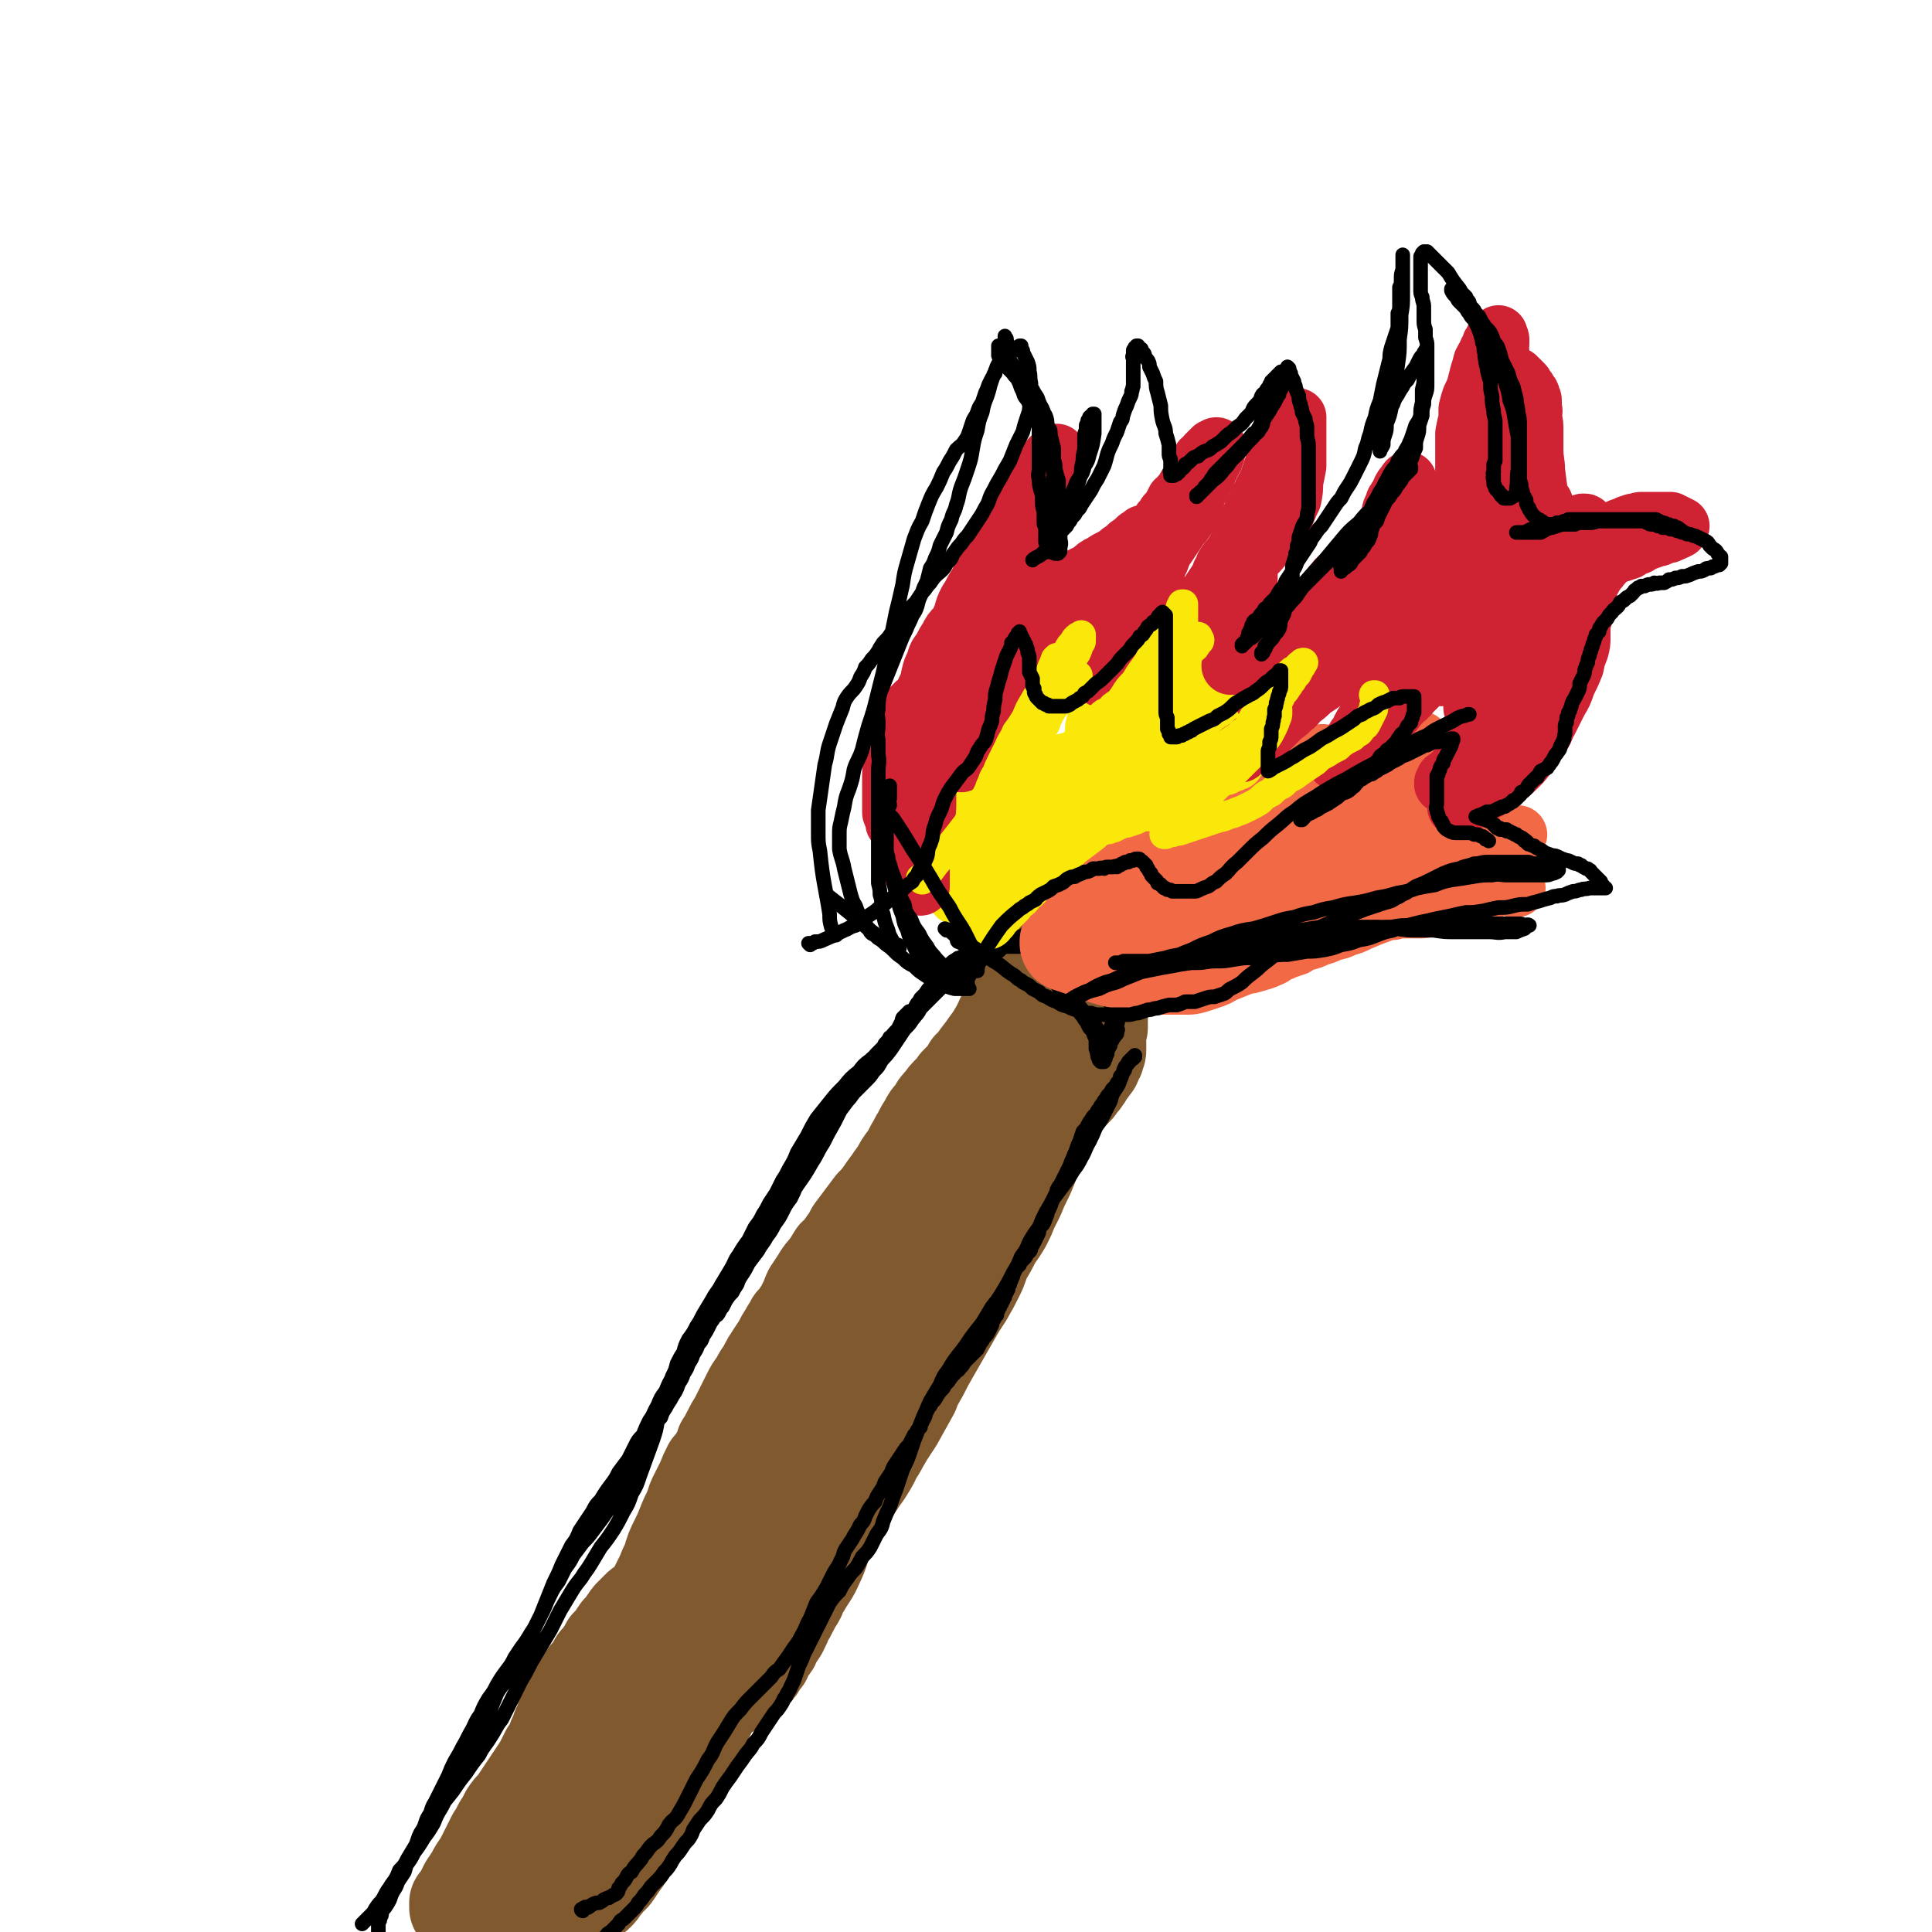 <svg viewBox='0 0 1190 1190' version='1.1' xmlns='http://www.w3.org/2000/svg' xmlns:xlink='http://www.w3.org/1999/xlink'><g fill='none' stroke='#81592F' stroke-width='60' stroke-linecap='round' stroke-linejoin='round'><path d='M376,1053c0,-1 -1,-1 -1,-1 1,-2 2,-2 4,-3 3,-3 3,-3 5,-6 4,-4 4,-4 8,-8 3,-4 3,-4 7,-9 3,-4 3,-4 6,-9 3,-4 3,-4 6,-8 2,-4 2,-4 4,-8 2,-4 2,-4 4,-8 2,-4 2,-4 4,-8 1,-4 2,-4 4,-8 2,-4 2,-4 4,-9 2,-4 2,-4 4,-8 2,-5 2,-5 5,-10 2,-6 2,-6 5,-12 3,-7 3,-6 7,-13 3,-7 3,-7 6,-14 4,-7 4,-7 8,-14 4,-6 4,-6 7,-13 4,-7 4,-7 7,-13 4,-7 4,-7 7,-14 3,-6 3,-6 6,-13 3,-7 3,-7 7,-13 4,-7 4,-7 8,-13 3,-6 3,-6 6,-12 3,-6 3,-6 5,-12 3,-6 3,-6 6,-13 3,-6 3,-6 6,-12 3,-6 3,-6 6,-12 4,-6 4,-6 7,-12 4,-6 4,-6 7,-12 4,-6 4,-6 8,-12 3,-6 3,-6 7,-12 4,-7 4,-7 9,-14 4,-6 5,-6 9,-13 4,-7 4,-7 8,-14 5,-6 5,-6 9,-13 4,-6 4,-5 8,-11 3,-4 3,-4 6,-9 2,-4 2,-4 5,-9 3,-3 3,-3 5,-7 2,-4 2,-4 5,-7 1,-3 1,-3 3,-6 1,-2 1,-2 2,-4 1,-1 1,-1 2,-3 1,-1 1,-1 2,-2 1,-1 1,-1 1,-2 1,-1 1,-1 1,-2 1,0 1,0 1,0 0,0 0,0 0,0 0,0 0,0 0,0 -1,1 -1,1 -2,2 -1,1 -1,1 -2,3 -2,2 -2,2 -3,4 -2,3 -2,3 -4,6 -2,2 -2,2 -3,4 -2,3 -2,3 -3,6 -2,3 -2,2 -4,5 -1,3 -2,3 -3,6 -2,4 -2,4 -3,7 -2,4 -2,4 -4,8 -2,4 -2,4 -4,8 -1,4 -2,4 -4,8 -2,4 -2,4 -4,9 -2,4 -2,5 -4,9 -3,5 -3,5 -5,9 -3,5 -3,5 -5,9 -3,6 -3,6 -5,11 -2,5 -2,5 -4,10 -3,5 -3,5 -5,10 -2,5 -2,5 -4,10 -3,5 -3,5 -5,10 -3,5 -3,5 -6,11 -2,5 -2,5 -5,11 -2,5 -2,5 -4,10 -3,5 -3,5 -5,10 -2,4 -2,4 -5,8 -2,5 -2,5 -5,10 -3,4 -3,4 -6,8 -3,4 -3,4 -6,8 -3,5 -3,5 -7,9 -3,5 -3,5 -6,10 -3,4 -3,5 -5,10 -3,5 -3,5 -5,10 -2,4 -2,4 -4,8 -3,5 -3,5 -7,11 -2,5 -2,5 -5,10 -2,4 -2,4 -4,8 -5,8 -5,8 -10,16 -4,7 -5,7 -10,15 -2,4 -2,4 -5,8 -2,4 -2,4 -4,7 -3,4 -3,5 -5,9 -2,4 -2,4 -5,9 -2,4 -2,4 -5,9 -2,5 -2,5 -4,9 -2,5 -2,5 -4,9 -1,4 -2,4 -3,9 -2,4 -2,4 -3,8 -2,3 -2,3 -3,7 -2,3 -2,3 -3,6 -1,2 -1,2 -2,4 0,2 0,2 -1,4 -1,2 -2,2 -3,4 -1,2 0,2 -2,4 -1,3 -1,3 -3,5 -1,2 -1,2 -2,4 -2,3 -2,3 -4,6 -1,2 -1,2 -3,4 -2,2 -2,2 -3,4 -1,2 -1,2 -2,4 -1,1 -1,1 -1,2 -1,1 -1,1 -2,2 -1,1 0,1 -1,1 0,1 0,1 0,1 0,0 0,0 0,0 0,0 0,0 0,0 1,0 1,0 2,0 0,0 0,0 1,0 1,0 1,0 1,0 1,0 1,0 2,-1 1,0 1,0 2,-1 2,0 2,0 3,-1 1,-1 1,-1 2,-1 1,-1 1,-1 2,-2 1,0 1,0 2,-1 1,0 1,0 2,0 0,-1 0,-1 1,-1 1,0 1,-1 1,-1 1,0 1,0 2,0 0,-1 0,-1 1,-1 1,0 1,0 2,-1 1,0 1,0 2,0 1,0 1,-1 2,-1 1,-1 1,-1 2,-1 1,-1 1,-1 2,-1 2,-1 2,-1 3,-1 2,-1 2,-1 4,-2 1,-1 1,-1 2,-1 1,0 1,0 2,-1 1,0 1,-1 2,-1 1,-1 1,-1 3,-1 0,-1 1,-1 1,-1 1,-1 1,-1 2,-1 1,-1 1,-1 3,-2 1,0 1,0 3,-1 1,0 1,0 2,-1 1,0 1,0 2,-1 2,-1 2,-1 3,-1 1,-1 1,-1 3,-2 1,0 1,0 2,-1 2,-1 2,-1 3,-3 2,-1 2,-1 4,-2 1,-2 1,-2 2,-3 2,-2 2,-2 3,-4 1,-2 1,-2 3,-4 1,-3 1,-3 3,-6 2,-2 2,-2 3,-5 2,-3 2,-3 4,-6 2,-4 2,-4 3,-7 2,-3 2,-3 4,-7 1,-3 2,-3 4,-7 1,-3 1,-3 3,-6 4,-7 5,-7 8,-14 4,-8 3,-9 7,-17 2,-4 2,-4 4,-9 3,-4 3,-4 5,-8 3,-5 3,-5 5,-10 3,-4 3,-4 5,-9 3,-4 3,-4 5,-9 3,-4 3,-3 5,-7 3,-5 3,-5 6,-10 3,-4 3,-4 6,-9 3,-6 3,-6 7,-11 3,-6 3,-6 6,-12 4,-7 4,-7 7,-13 4,-7 4,-7 8,-14 4,-7 4,-7 8,-14 4,-7 4,-7 8,-13 4,-7 4,-7 7,-13 3,-6 2,-6 5,-12 3,-5 3,-5 6,-11 3,-4 3,-4 6,-9 2,-4 2,-4 4,-9 2,-4 2,-4 4,-8 2,-5 2,-5 4,-9 2,-4 2,-4 4,-9 1,-4 2,-4 3,-8 2,-4 2,-4 4,-8 2,-4 2,-4 3,-8 2,-3 2,-3 4,-6 2,-3 2,-3 4,-5 1,-2 1,-2 2,-4 1,-2 1,-2 2,-3 1,-1 1,-1 2,-2 1,-1 1,-1 1,-1 1,-1 1,-1 1,-1 1,-1 1,-1 2,-2 1,-1 1,-1 2,-3 1,-1 1,-1 2,-2 1,-2 1,-1 2,-3 0,-1 0,-1 1,-2 1,-1 1,-1 1,-2 1,0 1,0 1,-1 1,-1 1,-1 1,-1 0,-1 0,-1 1,-1 0,-1 0,-1 0,-1 1,-1 1,-1 1,-2 1,-1 1,-1 1,-2 0,-1 0,-1 0,-2 1,0 1,0 1,-1 0,0 0,0 0,-1 0,0 0,0 0,0 0,0 0,0 0,-1 0,-1 0,-1 0,-2 0,-1 0,-1 0,-1 0,-2 0,-2 -1,-3 0,0 0,0 0,0 -1,-1 -1,-1 -2,-1 0,0 -1,0 -1,0 -1,-1 -1,-1 -2,0 -2,0 -2,0 -4,1 -2,1 -1,1 -3,2 -2,2 -2,2 -4,4 -2,1 -2,1 -4,3 -1,2 -1,2 -3,4 -1,2 -1,2 -3,4 -1,1 -1,1 -2,3 -1,1 -1,1 -2,3 -1,1 -1,1 -2,2 -1,2 -1,2 -2,3 -1,2 -1,2 -2,3 -1,2 -1,2 -2,4 -1,2 -2,2 -3,5 -1,2 -1,2 -3,5 -2,3 -2,3 -3,7 -2,3 -2,3 -4,7 -2,4 -2,4 -4,8 -2,4 -2,4 -4,8 -2,5 -2,5 -4,9 -2,5 -3,5 -5,9 -2,5 -2,5 -4,9 -2,4 -2,4 -4,9 -2,5 -3,5 -5,10 -3,5 -3,5 -5,11 -2,5 -2,6 -4,11 -3,6 -3,6 -5,11 -2,5 -2,5 -5,10 -2,5 -2,5 -4,10 -2,4 -2,4 -5,8 -3,6 -3,6 -5,12 -3,4 -3,4 -5,8 -3,5 -3,5 -6,10 -3,5 -3,5 -6,10 -3,5 -3,5 -6,11 -3,5 -3,5 -5,10 -3,5 -3,5 -6,10 -3,6 -3,6 -6,11 -3,5 -3,5 -6,11 -3,5 -3,5 -6,11 -3,5 -3,5 -5,10 -3,6 -3,6 -6,11 -2,6 -3,6 -6,12 -3,5 -3,5 -6,10 -3,6 -3,6 -6,11 -3,6 -3,6 -6,11 -3,5 -3,5 -7,10 -3,6 -3,6 -6,12 -4,5 -4,5 -7,11 -3,5 -3,5 -6,11 -3,5 -4,5 -7,11 -3,5 -3,5 -6,11 -3,5 -3,5 -6,10 -2,4 -2,4 -5,9 -2,4 -2,4 -4,8 -2,4 -3,4 -5,9 -2,3 -2,3 -4,7 -2,4 -2,4 -4,8 -3,4 -3,4 -5,8 -3,4 -3,4 -5,8 -2,4 -2,4 -5,8 -2,4 -2,4 -5,8 -2,4 -2,4 -5,8 -2,3 -2,3 -4,6 -2,3 -3,3 -5,5 -1,2 -1,2 -3,4 -1,2 -1,2 -3,4 -1,1 -2,1 -3,2 -2,2 -2,2 -3,3 -1,1 -1,1 -3,2 -1,0 -1,0 -2,1 -1,1 -1,1 -2,1 -2,1 -2,1 -3,2 -1,1 -1,1 -2,1 -1,1 -1,1 -2,1 -1,1 -1,1 -2,1 -1,1 -1,1 -2,1 -1,0 -1,0 -2,1 -1,0 -1,0 -2,0 -1,0 -1,0 -2,0 -1,0 -1,0 -1,-1 -1,0 -1,0 -2,0 -1,-1 -1,-1 -2,-2 -1,-1 0,-1 -1,-2 -1,-1 -1,-1 -1,-2 -1,-1 -1,-1 -2,-2 0,-1 0,-1 -1,-2 0,0 0,0 -1,-1 0,-1 0,-1 -1,-1 -1,-1 -1,-1 -1,-1 -1,0 -2,0 -3,-1 -1,0 -1,-1 -2,-1 -1,-1 -1,-1 -2,-1 -1,-1 -1,-1 -1,-1 -1,0 -1,0 -2,-1 0,0 0,0 0,-1 -1,0 -1,0 -2,-1 0,0 0,0 0,0 0,-1 0,-1 -1,-1 0,-1 0,-1 0,-1 0,-1 0,-1 -1,-1 0,0 0,0 0,-1 0,-1 0,-1 0,-1 0,-1 0,-1 0,-2 0,-1 0,-1 0,-2 0,-1 0,-1 0,-2 1,-2 1,-2 2,-3 0,-2 0,-2 1,-4 0,-1 0,-1 1,-3 1,-2 1,-2 2,-3 0,-2 0,-2 1,-4 1,-1 1,-1 1,-3 1,-2 1,-2 1,-4 1,-3 1,-3 2,-5 1,-3 1,-3 2,-5 1,-3 1,-3 2,-5 1,-3 1,-3 3,-6 1,-4 1,-4 3,-7 2,-3 1,-3 3,-7 3,-4 3,-4 5,-8 3,-4 3,-4 6,-8 2,-4 2,-4 4,-8 3,-4 3,-4 5,-7 2,-3 2,-3 4,-6 1,-2 1,-2 3,-4 2,-3 2,-3 4,-6 2,-2 2,-2 4,-4 1,-2 1,-2 3,-3 1,-2 1,-2 2,-3 1,-1 1,-1 2,-2 0,0 0,0 1,-1 0,0 0,0 0,0 0,-1 0,-1 1,-1 0,0 0,-1 0,-1 -1,1 -1,1 -2,2 -1,1 -1,2 -3,3 -2,2 -2,2 -3,4 -3,3 -3,3 -5,6 -2,2 -2,3 -4,6 -2,3 -2,3 -4,6 -3,4 -2,4 -4,9 -3,4 -3,4 -4,9 -2,5 -2,6 -4,11 -1,5 -1,5 -3,11 -1,4 -1,4 -2,9 -1,5 -2,5 -3,9 0,4 0,4 0,7 -1,3 -1,3 -1,6 -1,3 -1,3 -1,6 0,2 0,2 0,5 0,2 0,2 0,4 -1,2 -1,2 -1,4 0,1 0,1 0,3 -1,1 -1,1 -1,2 0,1 0,1 0,2 0,0 0,0 0,0 0,0 0,0 0,0 0,0 0,0 0,0 1,-1 1,-1 2,-2 1,-1 1,-1 3,-3 2,-1 2,-1 3,-3 1,-1 1,-2 2,-3 2,-2 2,-2 3,-4 2,-3 2,-3 4,-5 1,-2 1,-2 3,-5 1,-2 1,-2 3,-5 1,-3 1,-3 3,-6 2,-4 2,-4 4,-7 2,-4 2,-4 4,-9 1,-4 1,-5 3,-9 2,-6 2,-6 4,-12 3,-6 3,-6 5,-13 2,-7 2,-7 5,-13 2,-6 2,-6 4,-13 2,-5 2,-5 3,-10 2,-4 2,-4 4,-8 1,-3 1,-3 3,-6 1,-4 1,-4 3,-7 2,-4 2,-4 4,-7 1,-4 1,-4 3,-7 1,-4 1,-4 3,-7 1,-4 1,-4 3,-9 1,-3 1,-3 3,-7 2,-5 2,-5 3,-9 2,-4 2,-4 4,-9 2,-5 2,-5 5,-9 2,-5 1,-5 4,-9 2,-4 2,-4 5,-8 2,-4 2,-4 5,-8 2,-3 2,-3 4,-7 2,-3 2,-3 3,-6 2,-3 2,-3 4,-7 2,-3 2,-3 4,-6 1,-3 1,-3 3,-6 1,-3 1,-3 3,-7 1,-3 1,-3 3,-7 2,-3 2,-3 3,-7 2,-3 2,-3 4,-7 2,-3 2,-3 4,-7 2,-3 3,-3 5,-7 2,-3 2,-3 4,-7 2,-4 2,-4 5,-7 2,-4 2,-4 4,-8 3,-3 3,-3 6,-7 2,-4 3,-4 5,-8 3,-4 3,-4 5,-9 2,-4 2,-4 5,-8 3,-5 3,-5 6,-10 2,-4 2,-4 5,-9 3,-5 3,-5 6,-10 2,-5 2,-5 5,-9 2,-4 2,-4 5,-8 2,-3 2,-3 4,-6 2,-3 2,-4 4,-7 2,-3 2,-3 4,-6 2,-3 2,-3 4,-6 3,-4 3,-4 5,-8 3,-4 3,-4 6,-8 3,-5 3,-5 5,-9 4,-5 3,-5 7,-9 3,-5 3,-5 6,-9 3,-4 3,-3 6,-7 2,-4 1,-4 3,-7 2,-3 2,-3 4,-6 1,-2 2,-2 3,-4 2,-2 2,-2 3,-4 1,-1 1,-2 2,-3 1,-2 1,-2 3,-3 1,-1 1,-1 2,-3 1,-1 1,-1 2,-2 1,-2 1,-2 2,-3 1,-2 1,-2 2,-4 2,-1 2,-1 3,-3 1,-1 1,-1 2,-2 1,-1 1,-1 2,-2 1,-1 1,-1 1,-1 1,-1 1,-1 1,-1 0,-1 0,-1 1,-1 0,-1 0,-1 0,-1 0,0 0,0 1,0 0,0 0,0 0,0 0,0 0,0 0,-1 0,0 0,0 0,0 1,-1 1,-1 2,-1 0,0 0,0 1,-1 0,0 0,0 1,0 0,0 0,0 1,-1 0,0 0,0 1,0 1,0 1,0 1,0 1,0 1,0 1,0 1,0 1,0 1,0 1,0 1,0 1,0 0,0 0,0 1,0 0,0 0,0 0,0 1,0 1,0 1,0 0,0 0,0 0,0 1,0 1,0 1,0 0,0 0,0 0,0 1,0 1,0 1,0 1,0 1,0 2,0 0,0 0,0 0,0 1,0 1,0 1,1 1,0 1,0 2,0 0,1 0,1 1,1 0,1 0,1 0,1 1,1 1,1 1,1 0,1 0,1 0,2 0,1 0,1 1,2 0,1 0,1 0,1 0,1 0,1 0,2 0,2 0,2 0,3 0,1 0,1 0,2 0,1 0,1 0,2 0,1 0,1 0,2 0,1 0,1 -1,3 0,1 0,1 0,2 0,2 0,2 0,4 0,1 0,1 -1,3 -1,2 -1,2 -1,4 -1,3 -1,3 -2,5 -1,3 -1,3 -2,6 -1,2 -1,2 -2,5 -1,3 0,3 -1,6 -2,3 -2,3 -3,6 -2,4 -2,4 -3,7 -1,3 -1,3 -3,6 -1,4 -1,4 -2,7 -1,2 -1,2 -2,5 -2,4 -2,4 -3,8 -1,4 -2,4 -3,7 -1,4 -1,4 -2,7 -1,3 -1,3 -3,7 -1,4 -1,4 -3,8 -1,4 -1,4 -3,8 -2,4 -2,4 -3,8 -2,4 -2,4 -4,8 -1,4 -1,4 -3,8 -3,5 -3,4 -6,9 -2,4 -2,4 -4,8 -2,4 -2,4 -4,8 -2,4 -2,4 -5,8 -2,4 -2,4 -5,8 -3,5 -3,5 -5,9 -3,5 -3,5 -5,10 -2,5 -2,5 -5,10 -2,5 -2,5 -4,11 -5,9 -5,9 -10,18 -6,9 -6,9 -11,18 -3,4 -2,4 -5,9 -3,5 -3,5 -6,9 -3,5 -4,5 -7,9 -3,5 -3,5 -6,10 -3,4 -2,4 -5,9 -3,4 -3,4 -6,9 -3,4 -3,4 -6,8 -3,4 -3,4 -5,8 -3,4 -3,4 -5,8 -3,4 -3,4 -6,8 -3,5 -3,5 -6,9 -2,4 -2,4 -4,8 -3,4 -3,4 -6,8 -2,4 -2,4 -5,8 -3,4 -3,4 -6,8 -3,4 -3,4 -6,8 -2,4 -2,5 -5,9 -3,4 -3,4 -6,9 -2,4 -2,4 -4,8 -3,4 -3,4 -5,8 -2,3 -2,3 -4,7 -2,4 -2,4 -4,7 -2,3 -2,3 -3,6 -2,4 -2,4 -4,7 -2,3 -2,3 -3,6 -2,2 -2,2 -4,5 -1,3 -1,3 -3,6 -2,3 -2,3 -4,6 -2,3 -2,3 -4,6 -3,4 -3,4 -5,7 -3,4 -3,4 -5,7 -2,4 -2,4 -4,7 -2,3 -2,3 -4,6 -2,3 -2,3 -4,6 -3,2 -3,2 -5,4 -2,2 -2,2 -5,4 -1,1 -1,1 -3,2 -2,2 -2,2 -4,3 -2,0 -2,0 -4,1 -2,0 -2,0 -4,0 -1,1 -1,1 -3,2 -1,0 -1,0 -2,0 -2,1 -2,1 -3,1 -1,1 -1,1 -3,1 -1,1 -1,0 -2,1 -1,0 -1,0 -2,0 -2,0 -2,0 -3,1 -1,0 -1,0 -3,0 -1,0 -1,0 -2,0 -1,0 -1,0 -2,0 -1,0 -1,0 -2,0 -1,0 -1,0 -2,0 0,0 0,0 -1,0 -1,0 -1,0 -1,0 -1,0 -1,0 -2,0 0,0 0,0 -1,0 0,0 0,0 0,0 -1,0 -1,0 -1,0 0,0 0,0 -1,0 0,0 0,0 0,0 0,0 0,0 0,0 0,0 0,0 0,0 0,0 -1,0 -1,0 0,0 1,0 1,0 0,-1 0,-1 0,-1 0,-1 0,-1 0,-2 0,0 0,0 0,-1 0,0 -1,0 0,-1 0,-1 0,-1 0,-2 1,0 0,0 1,-1 0,-1 0,-1 0,-1 0,-1 0,-1 1,-2 0,-1 0,-1 0,-1 1,-1 1,-1 1,-2 1,-2 1,-2 2,-3 0,-2 0,-2 1,-3 1,-2 1,-2 2,-5 1,-2 1,-2 3,-5 1,-4 1,-4 3,-8 2,-4 2,-4 4,-8 2,-4 2,-4 4,-9 2,-3 2,-3 4,-7 2,-4 1,-4 3,-7 2,-4 2,-4 4,-7 2,-3 2,-3 3,-6 2,-2 2,-2 3,-5 2,-3 1,-3 3,-6 1,-4 1,-4 3,-7 1,-4 1,-4 3,-8 2,-4 1,-4 3,-8 2,-5 2,-5 4,-9 2,-4 2,-5 4,-9 2,-4 2,-4 4,-8 2,-3 2,-2 4,-5 2,-2 2,-2 3,-4 2,-2 2,-2 3,-4 1,-1 1,-1 3,-3 1,-1 1,-1 2,-3 2,-1 2,-1 3,-3 1,-1 1,-1 2,-4 1,-2 1,-2 2,-4 1,-2 1,-2 1,-4 1,-2 1,-2 2,-4 1,-2 1,-1 2,-3 1,-1 1,-1 2,-3 0,0 0,0 1,-1 0,0 0,0 0,-1 0,0 0,0 0,0 0,0 0,0 -1,0 -1,1 -1,1 -2,1 -2,1 -2,1 -3,2 -2,1 -2,1 -4,2 -2,1 -2,1 -3,2 -2,2 -2,2 -4,4 -2,2 -2,2 -3,4 -2,2 -2,3 -4,5 -2,2 -2,2 -3,5 -3,3 -3,3 -5,5 -1,3 -1,3 -3,5 -2,3 -2,3 -4,5 -1,3 -1,3 -3,5 -2,3 -2,2 -4,5 -1,2 -1,2 -3,5 -2,3 -2,2 -4,5 -1,3 -1,3 -3,6 -2,4 -1,4 -3,7 -1,4 -1,4 -3,8 -1,4 -2,4 -3,8 -2,4 -2,4 -4,7 -2,4 -2,4 -4,8 -2,3 -2,3 -4,6 -2,3 -2,3 -4,6 -2,3 -2,3 -4,6 -2,3 -2,3 -4,6 -3,3 -3,3 -5,6 -2,4 -2,4 -4,7 -2,4 -2,4 -4,7 -2,4 -2,4 -4,8 -2,4 -2,4 -4,8 -3,4 -3,4 -5,8 -2,3 -2,3 -4,6 -1,2 -1,2 -2,4 -1,2 -1,2 -2,4 -1,1 -1,1 -2,2 0,0 0,0 0,0 0,0 0,0 0,1 0,0 0,0 0,0 0,0 0,0 0,1 0,0 0,0 0,0 0,1 0,1 0,1 0,0 0,0 0,0 1,0 1,0 1,-1 2,-1 2,-1 4,-2 1,-1 2,-1 3,-2 2,-2 2,-2 4,-3 2,-2 2,-1 4,-3 2,-1 3,-1 5,-3 2,-1 2,-1 4,-2 2,-2 2,-2 4,-4 2,-3 2,-2 4,-5 2,-3 2,-3 4,-6 3,-4 3,-4 5,-8 2,-3 2,-3 4,-7 2,-4 2,-4 5,-8 2,-5 2,-5 4,-9 3,-5 3,-5 6,-10 2,-4 2,-4 5,-9 3,-4 3,-4 5,-8 2,-3 2,-3 5,-7 2,-4 3,-4 5,-8 3,-4 3,-4 6,-9 2,-4 2,-5 4,-9 2,-5 2,-5 4,-9 2,-5 2,-5 4,-10 2,-4 2,-4 4,-9 1,-4 1,-4 3,-8 2,-5 2,-5 4,-10 2,-5 2,-5 4,-10 2,-4 3,-4 5,-8 2,-5 2,-5 4,-9 2,-4 2,-4 4,-8 2,-5 2,-5 4,-9 2,-7 2,-7 5,-13 2,-4 2,-4 4,-9 2,-5 2,-5 5,-11 1,-4 1,-4 3,-8 2,-4 2,-4 4,-8 2,-5 2,-5 4,-9 3,-3 3,-3 5,-7 2,-3 2,-3 3,-7 2,-3 2,-3 4,-7 2,-4 2,-4 4,-7 2,-4 2,-4 4,-8 2,-4 2,-4 4,-8 2,-4 2,-4 5,-8 2,-4 2,-4 5,-8 2,-5 2,-4 5,-9 2,-3 2,-3 4,-6 2,-4 2,-4 4,-7 2,-4 2,-3 4,-7 2,-2 2,-2 4,-5 2,-3 2,-3 4,-7 2,-3 1,-3 3,-7 2,-3 2,-3 4,-6 2,-3 2,-4 5,-7 3,-4 3,-4 6,-9 3,-3 4,-3 6,-7 3,-4 3,-4 5,-8 3,-4 3,-4 6,-8 3,-4 3,-4 6,-8 3,-3 3,-3 6,-7 2,-3 2,-3 5,-7 2,-3 2,-3 5,-7 2,-4 2,-4 5,-8 2,-3 2,-3 4,-7 2,-3 2,-4 4,-7 2,-4 2,-4 4,-7 2,-4 2,-4 5,-7 2,-4 2,-4 5,-7 2,-3 2,-3 5,-6 2,-2 2,-2 4,-5 1,-1 1,-1 3,-3 3,-3 3,-3 5,-7 3,-2 3,-2 5,-5 2,-2 2,-2 4,-5 1,-2 1,-2 3,-4 1,-2 1,-2 3,-4 1,-2 1,-2 2,-4 2,-3 2,-3 3,-6 1,-1 1,-1 2,-3 1,-1 1,-1 1,-2 1,-1 1,-1 1,-2 1,-1 1,-1 1,-2 1,-2 1,-2 2,-3 1,-1 1,-1 2,-2 2,-4 2,-4 5,-8 0,0 1,0 1,-1 1,-1 1,-1 1,-1 1,-1 1,-1 1,-2 0,0 1,0 1,0 0,-1 0,-1 1,-2 0,0 0,0 1,-1 0,0 0,0 1,0 0,-1 0,-1 1,-1 0,-1 0,-1 1,-1 1,-1 1,-1 1,-1 1,0 1,0 1,0 1,-1 1,0 1,0 0,0 0,0 0,0 1,0 1,0 1,0 0,0 0,0 0,0 0,0 0,0 1,0 1,0 1,0 1,0 0,0 0,0 1,0 0,0 0,0 1,0 1,0 1,0 1,0 1,0 1,0 1,0 1,0 1,0 2,0 1,0 1,0 3,0 0,0 0,-1 1,0 1,0 1,0 2,0 2,0 2,0 3,1 1,0 1,0 2,0 1,1 1,1 1,1 1,0 1,0 2,1 1,0 1,0 2,1 0,0 0,0 1,1 0,0 0,0 1,0 0,1 0,1 1,2 1,1 1,1 1,1 1,1 1,1 2,2 0,1 0,1 1,1 0,1 0,1 0,1 0,0 0,0 0,1 0,0 0,0 0,0 0,0 1,0 1,1 0,0 0,0 0,0 0,1 0,1 0,2 0,0 0,0 0,1 0,1 0,1 0,1 0,1 0,1 0,2 0,2 0,2 0,3 0,2 0,2 0,3 0,2 0,2 0,3 0,2 0,2 0,3 0,2 0,2 0,3 -1,1 -1,1 -1,3 0,1 0,1 0,3 -1,2 -1,2 -2,4 -1,1 -1,1 -2,3 0,2 0,2 -1,4 -1,2 -1,2 -2,4 -1,2 -1,2 -3,4 -1,1 -1,1 -3,3 -2,3 -3,3 -5,5 '/></g>
<g fill='none' stroke='#000000' stroke-width='9' stroke-linecap='round' stroke-linejoin='round'><path d='M359,1177c0,0 -1,0 -1,-1 1,0 1,-1 2,-1 1,-1 1,0 2,0 2,-1 1,-1 3,-2 2,-1 2,-1 4,-1 2,-1 2,-1 3,-2 2,-1 2,-1 3,-1 1,-1 2,-1 3,-2 1,0 1,0 2,-1 1,-1 1,-2 1,-3 1,-1 1,-1 2,-3 2,-2 2,-2 3,-4 1,-2 1,-2 3,-3 2,-4 3,-4 6,-8 1,-2 1,-2 3,-4 2,-3 2,-3 4,-5 3,-2 3,-2 5,-5 3,-3 3,-3 5,-7 3,-4 4,-3 6,-7 3,-5 3,-5 5,-9 3,-6 3,-6 6,-12 4,-6 4,-6 7,-12 4,-5 3,-6 6,-11 4,-6 4,-6 7,-11 3,-5 3,-5 7,-9 3,-4 3,-4 7,-8 3,-3 3,-3 6,-6 3,-3 3,-3 6,-6 2,-3 2,-3 5,-5 2,-3 2,-3 5,-7 2,-3 2,-3 4,-6 3,-4 3,-4 5,-8 3,-5 2,-5 5,-10 2,-5 2,-5 4,-10 3,-4 3,-4 6,-9 2,-4 2,-4 4,-8 2,-4 3,-4 5,-9 2,-3 1,-4 3,-7 2,-3 2,-3 4,-6 1,-2 1,-2 3,-5 1,-2 1,-2 2,-4 2,-2 2,-2 3,-5 1,-2 1,-2 2,-4 2,-3 2,-3 4,-5 1,-3 1,-3 3,-6 2,-3 2,-3 3,-6 2,-3 2,-3 4,-6 1,-3 1,-3 3,-6 2,-3 2,-3 4,-6 1,-2 1,-1 2,-3 2,-2 2,-2 3,-4 1,-2 1,-2 2,-4 1,-1 1,-1 2,-3 1,-1 1,-1 2,-2 0,-2 0,-2 1,-3 0,-1 0,-1 1,-2 1,-2 1,-2 1,-3 1,-2 1,-2 2,-4 1,-1 1,-1 2,-3 2,-2 2,-2 3,-4 2,-3 2,-3 4,-5 1,-2 1,-2 3,-4 2,-3 2,-3 4,-5 1,-2 2,-1 3,-3 2,-2 2,-2 3,-4 2,-2 2,-2 4,-4 2,-2 2,-2 4,-4 1,-2 1,-2 2,-4 1,-1 1,-1 2,-3 2,-2 2,-2 3,-4 1,-2 1,-2 2,-4 0,-2 0,-2 1,-3 1,-2 1,-2 2,-3 0,-1 0,-1 0,-2 1,-1 1,-1 1,-2 1,-1 1,-1 1,-2 1,-1 1,-1 1,-2 1,-1 1,-1 1,-2 1,-1 1,-1 1,-2 1,-2 1,-2 2,-4 0,-2 0,-2 1,-3 0,-2 1,-2 1,-3 1,-2 1,-2 1,-3 1,-2 1,-2 2,-4 1,-1 1,-1 2,-2 0,-1 0,-1 1,-2 1,-1 1,-1 2,-2 1,-1 1,-1 1,-2 1,-1 1,-1 2,-2 1,-1 1,-1 1,-3 1,-1 1,-1 2,-3 1,-2 1,-2 2,-4 1,-2 1,-2 1,-4 1,-2 2,-2 3,-4 1,-2 1,-3 2,-5 0,-2 0,-2 1,-3 1,-2 1,-2 2,-5 1,-2 1,-2 2,-4 1,-2 1,-2 1,-3 1,-2 1,-2 2,-3 1,-2 1,-2 2,-4 1,-2 1,-2 2,-4 1,-2 1,-2 2,-4 1,-3 1,-3 2,-5 1,-3 1,-2 2,-5 1,-3 1,-3 2,-5 1,-3 1,-3 2,-6 2,-2 2,-2 3,-4 1,-2 1,-2 2,-3 1,-2 1,-2 3,-4 1,-2 1,-2 2,-3 1,-2 1,-2 2,-3 1,-2 1,-2 2,-3 1,-2 1,-2 2,-3 1,-1 1,-1 2,-3 1,-1 1,-1 2,-2 1,-2 1,-2 2,-3 1,-1 1,-1 1,-3 1,-1 1,-1 2,-3 1,-1 1,-1 1,-3 1,-1 1,-1 1,-1 1,-1 1,-1 1,-2 1,0 1,0 1,-1 1,-1 1,-1 2,-1 0,-1 0,-1 0,-1 0,0 0,0 1,0 0,0 -1,0 0,-1 0,0 0,0 0,0 0,1 -1,1 -1,1 -1,1 -1,1 -1,1 -1,1 -1,1 -2,2 -1,2 -1,2 -2,3 -1,2 -1,2 -1,3 -1,2 -1,3 -2,5 -1,3 -1,3 -3,6 -2,3 -2,3 -3,7 -2,4 -2,4 -4,8 -2,4 -2,4 -5,8 -2,5 -2,5 -4,9 -3,5 -2,5 -5,10 -2,4 -2,4 -5,8 -3,5 -3,5 -6,9 -3,4 -3,4 -6,8 -2,4 -2,4 -5,9 -2,4 -2,4 -4,9 -3,4 -3,4 -6,9 -2,5 -2,5 -5,9 -2,5 -2,5 -5,10 -3,6 -3,6 -6,11 -3,5 -3,5 -7,10 -3,5 -3,5 -6,10 -4,5 -4,5 -7,9 -4,6 -4,6 -8,11 -3,4 -3,4 -6,9 -3,4 -3,4 -5,9 -3,5 -3,5 -6,10 -2,4 -2,5 -4,9 -2,5 -2,5 -4,10 -2,5 -2,5 -4,11 -2,6 -2,6 -5,12 -2,6 -2,6 -4,12 -2,5 -2,5 -4,11 -2,4 -2,4 -4,9 -1,4 -1,4 -4,8 -2,4 -2,4 -4,8 -2,3 -2,3 -5,6 -2,4 -2,4 -4,7 -3,3 -3,3 -5,6 -3,4 -3,4 -5,8 -3,3 -3,3 -6,7 -2,4 -2,4 -4,8 -2,4 -2,4 -4,8 -2,4 -2,4 -4,8 -2,4 -2,4 -4,8 -1,3 -1,3 -3,7 -1,3 -1,3 -2,6 -1,3 -1,3 -3,7 -1,3 -2,3 -3,6 -2,2 -1,2 -3,5 -2,3 -2,3 -4,5 -2,3 -2,3 -4,6 -2,3 -2,3 -4,6 -2,4 -2,4 -5,7 -2,4 -2,3 -5,7 -2,3 -2,3 -5,7 -2,3 -2,3 -4,6 -3,4 -3,4 -5,7 -2,4 -2,4 -4,7 -3,3 -3,3 -5,7 -2,3 -2,3 -5,6 -2,3 -2,3 -4,6 -1,3 -1,3 -3,6 -2,2 -2,2 -4,5 -2,3 -2,3 -4,5 -2,3 -2,3 -3,5 -2,3 -2,3 -4,5 -2,3 -2,3 -4,5 -2,2 -2,2 -4,4 -2,3 -2,3 -4,5 -2,3 -2,3 -4,5 -1,2 -1,2 -3,4 -2,2 -2,2 -3,3 -2,2 -2,2 -3,3 -2,1 -2,1 -3,3 -1,1 -1,1 -3,3 -1,1 -1,1 -2,2 -2,1 -2,1 -3,3 -2,1 -2,1 -4,3 -2,2 -2,2 -4,4 -3,3 -3,3 -5,5 -2,3 -2,3 -4,6 -2,2 -2,2 -4,4 -1,2 -1,2 -3,4 -1,2 -1,2 -3,3 -1,1 -1,1 -2,2 -1,1 -1,1 -2,2 -1,1 -1,0 -2,1 -1,0 -1,0 -1,0 -1,1 -1,1 -2,1 -1,0 -1,0 -1,0 -2,0 -2,0 -3,0 -1,0 -1,0 -2,1 -1,0 -1,0 -3,1 -2,0 -2,0 -4,0 -2,1 -2,1 -4,1 -2,0 -2,0 -4,0 -2,0 -2,0 -4,0 -2,0 -2,0 -4,0 -1,0 -1,0 -3,0 -1,0 -1,0 -3,0 -1,0 -1,0 -3,0 -1,0 -1,0 -3,0 -1,0 -1,0 -3,-1 -2,0 -2,0 -3,-1 -2,0 -2,0 -3,-1 -1,0 -1,0 -2,0 -1,0 -1,0 -3,0 -1,-1 -1,-1 -3,-1 -1,0 -1,0 -3,-1 -2,0 -2,0 -3,0 -2,0 -2,0 -3,0 -1,0 -1,0 -3,0 -1,0 -1,0 -2,0 -1,0 -1,0 -3,0 0,0 0,0 -1,0 -1,0 -1,0 -2,-1 -1,0 -1,0 -2,0 0,0 0,0 -1,0 -1,0 -1,0 -2,0 0,-1 0,-1 -1,-1 -1,-1 -1,0 -3,-1 0,0 0,0 -1,-1 -1,0 -1,0 -1,0 -1,-1 -1,-1 -2,-1 -1,0 -1,0 -1,-1 -1,0 -1,0 -2,0 -1,0 -1,0 -2,-1 0,0 0,1 -1,1 -1,-1 -1,-1 -2,-1 -1,0 -1,0 -2,-1 0,0 0,0 -1,0 0,0 0,0 0,-1 -1,0 -1,0 -1,0 -1,-1 -1,-1 -1,-1 0,0 0,0 0,0 0,0 0,0 0,-1 0,0 0,0 0,0 0,-1 0,-1 0,-2 0,-1 0,-1 0,-2 0,-2 0,-2 0,-3 0,-2 0,-2 0,-3 0,-2 0,-2 0,-4 0,-2 0,-2 0,-4 0,-1 0,-1 0,-2 0,-2 0,-2 0,-3 0,-1 0,-1 0,-3 0,-1 0,-1 0,-2 0,-1 0,-2 0,-3 1,-1 1,-1 1,-3 1,-1 1,-1 1,-3 1,-2 1,-2 2,-3 2,-3 2,-3 3,-5 1,-3 1,-3 2,-5 2,-3 2,-3 3,-6 2,-3 2,-3 4,-6 1,-3 1,-4 2,-7 2,-3 2,-3 3,-6 2,-3 2,-3 3,-6 1,-3 1,-3 2,-5 2,-3 2,-3 3,-6 1,-3 1,-3 3,-6 1,-3 1,-4 3,-7 2,-4 2,-4 4,-8 2,-4 2,-4 4,-8 2,-5 2,-5 4,-9 3,-5 3,-5 5,-9 3,-5 3,-6 6,-11 2,-4 2,-5 5,-9 2,-5 2,-5 5,-10 3,-4 3,-4 5,-8 3,-5 3,-5 6,-9 3,-4 3,-4 5,-8 2,-3 2,-3 4,-6 3,-4 3,-4 6,-9 2,-3 2,-3 4,-7 2,-4 2,-4 4,-8 2,-5 2,-5 4,-9 2,-4 2,-4 5,-8 2,-4 2,-4 4,-8 3,-4 3,-4 5,-8 3,-4 3,-4 6,-8 3,-3 3,-3 6,-7 3,-4 3,-4 6,-8 2,-3 2,-3 5,-7 3,-4 3,-4 5,-8 2,-4 2,-4 4,-8 2,-3 3,-3 5,-7 2,-4 2,-4 4,-8 2,-3 2,-3 3,-6 2,-4 2,-4 3,-7 2,-3 2,-3 4,-6 1,-3 1,-3 3,-5 1,-3 1,-3 3,-6 1,-2 1,-2 3,-5 1,-2 1,-2 3,-5 1,-2 1,-2 2,-5 2,-3 2,-3 3,-6 2,-3 2,-3 3,-6 2,-3 2,-3 3,-6 2,-3 2,-3 3,-6 2,-2 2,-2 3,-5 2,-3 2,-3 3,-5 1,-2 1,-2 2,-4 1,-1 1,-1 2,-3 2,-1 2,-1 3,-3 1,-2 1,-2 2,-3 1,-2 1,-2 2,-4 2,-3 2,-3 4,-5 1,-2 1,-2 3,-5 1,-3 1,-3 3,-6 2,-3 2,-3 4,-7 3,-4 3,-4 6,-8 2,-4 3,-4 5,-8 3,-4 3,-4 5,-8 3,-4 3,-4 5,-8 2,-4 2,-4 5,-8 2,-4 2,-4 3,-7 2,-4 2,-4 4,-8 3,-4 3,-4 5,-8 2,-5 2,-5 5,-9 1,-4 1,-4 3,-8 3,-4 3,-4 6,-8 3,-4 3,-4 6,-8 3,-4 3,-4 6,-8 3,-3 3,-3 6,-6 3,-4 3,-4 6,-7 3,-4 3,-4 7,-9 3,-4 3,-4 6,-9 3,-4 3,-5 6,-9 3,-5 3,-5 6,-10 3,-5 3,-4 6,-9 3,-4 2,-4 5,-7 2,-3 2,-3 4,-6 2,-3 2,-3 4,-5 2,-2 2,-2 4,-3 2,-2 2,-2 4,-3 1,-1 1,-1 2,-1 2,-1 2,-1 4,-2 1,-1 1,-1 2,-1 1,-1 1,-1 3,-2 1,-1 1,-1 1,-1 1,-1 1,-1 1,-1 1,0 1,0 1,0 0,0 0,0 0,0 -1,0 -1,0 -2,1 -2,2 -2,2 -4,4 -3,2 -3,2 -5,4 -3,2 -3,2 -6,4 -3,2 -3,2 -5,4 -2,2 -2,2 -3,4 -2,2 -2,2 -4,4 -2,1 -2,1 -3,3 -2,2 -2,2 -4,4 -1,2 -1,2 -2,3 -2,3 -1,3 -3,5 -2,3 -2,3 -4,6 -3,4 -3,4 -5,7 -3,3 -3,3 -6,7 -4,4 -4,4 -9,9 -4,4 -4,4 -8,8 -5,4 -5,4 -9,9 -4,4 -4,4 -8,8 -4,5 -3,5 -7,9 -3,5 -3,5 -6,10 -3,5 -3,5 -6,10 -2,5 -2,5 -5,10 -3,5 -2,5 -5,10 -3,6 -3,6 -5,11 -3,5 -3,5 -5,11 -3,5 -3,5 -6,10 -2,6 -2,6 -5,11 -3,5 -3,5 -6,10 -3,5 -3,5 -6,9 -4,6 -4,6 -7,11 -3,5 -3,5 -7,10 -2,4 -3,4 -5,8 -3,5 -3,5 -6,10 -3,5 -3,5 -6,10 -3,5 -3,5 -5,10 -3,5 -3,5 -5,10 -3,4 -3,4 -5,9 -3,5 -2,5 -5,9 -2,4 -2,4 -4,9 -3,3 -3,3 -5,7 -2,4 -2,4 -4,8 -3,4 -3,4 -6,8 -2,4 -2,4 -5,8 -3,4 -3,4 -6,9 -3,3 -3,3 -5,7 -4,6 -4,6 -8,12 -2,5 -2,5 -5,9 -3,6 -3,6 -6,12 -2,5 -2,5 -5,11 -2,5 -2,5 -4,10 -2,5 -2,5 -4,10 -2,4 -2,4 -4,8 -2,4 -2,4 -4,8 -2,3 -2,3 -4,7 -2,4 -2,4 -5,8 -2,4 -2,4 -4,8 -3,5 -3,4 -6,9 -2,5 -2,5 -4,10 -3,6 -3,6 -6,11 -3,6 -3,6 -6,13 -3,6 -3,6 -6,12 -3,7 -3,7 -6,13 -3,6 -3,5 -6,11 -3,5 -3,5 -5,10 -3,5 -3,5 -6,9 -3,5 -3,5 -6,9 -2,4 -2,4 -5,8 -2,4 -2,4 -5,8 -3,4 -3,4 -6,7 -2,3 -2,4 -4,7 -2,2 -2,2 -4,5 -1,2 -1,2 -2,3 -2,2 -2,2 -3,3 -1,1 -1,1 -2,2 0,0 0,0 -1,1 0,0 0,0 0,0 1,-1 1,-1 2,-2 1,-1 1,-1 2,-2 2,-1 2,-1 3,-3 2,-2 2,-2 4,-5 2,-2 2,-2 3,-5 2,-3 2,-4 4,-7 3,-4 3,-4 5,-9 3,-3 3,-3 5,-7 3,-5 3,-5 6,-10 4,-6 4,-6 8,-12 3,-5 3,-5 6,-10 4,-5 4,-5 8,-10 4,-6 4,-6 8,-11 4,-6 4,-6 8,-11 3,-6 4,-6 7,-11 4,-6 3,-6 7,-11 3,-6 3,-6 6,-12 3,-6 3,-6 6,-12 3,-5 3,-5 6,-11 3,-5 3,-5 6,-10 3,-5 3,-5 6,-10 3,-6 3,-6 6,-12 3,-5 3,-5 6,-10 3,-5 3,-5 7,-10 3,-5 3,-4 6,-9 3,-5 3,-5 6,-10 4,-5 4,-5 8,-11 3,-5 3,-5 6,-11 3,-5 3,-5 5,-11 3,-5 3,-5 5,-11 4,-11 4,-11 8,-22 2,-6 2,-6 3,-12 2,-5 2,-5 3,-10 2,-5 2,-5 3,-9 2,-4 2,-4 3,-8 2,-4 2,-4 3,-8 2,-4 2,-4 4,-7 1,-4 1,-4 3,-8 3,-4 3,-4 5,-8 2,-3 2,-3 4,-7 3,-5 3,-5 6,-10 2,-4 3,-4 5,-8 3,-5 3,-5 6,-10 3,-5 2,-5 5,-9 3,-5 3,-5 6,-9 2,-4 2,-4 4,-8 3,-4 3,-4 5,-8 2,-3 2,-3 4,-7 2,-3 2,-3 4,-6 2,-4 2,-4 4,-8 2,-3 2,-3 4,-7 3,-5 3,-5 5,-10 3,-5 3,-5 6,-10 3,-6 3,-6 6,-11 4,-5 4,-5 8,-10 4,-5 4,-5 9,-10 4,-5 4,-5 9,-9 3,-4 3,-4 7,-7 3,-3 3,-2 6,-5 2,-2 2,-3 3,-5 2,-2 2,-2 3,-4 2,-1 1,-1 3,-3 1,-1 1,-1 2,-2 1,-2 1,-2 2,-4 1,-1 0,-1 1,-3 1,-1 1,-1 2,-2 1,-1 1,-1 2,-2 0,0 1,0 1,0 -1,1 -1,2 -3,4 -1,2 -1,2 -3,5 -2,3 -2,3 -5,6 -2,3 -2,3 -4,5 -3,3 -3,3 -5,5 -2,2 -2,2 -4,5 -2,2 -2,3 -3,5 -3,3 -2,3 -5,6 -2,3 -2,3 -4,7 -2,4 -2,4 -5,8 -3,6 -3,6 -6,12 -4,7 -4,7 -7,13 -4,6 -3,6 -7,12 -4,7 -4,7 -9,14 -5,8 -5,8 -11,16 -5,8 -5,8 -11,17 -6,8 -6,8 -12,17 -6,8 -6,8 -11,16 -6,9 -6,9 -11,18 -5,8 -5,8 -10,18 -4,8 -4,8 -8,17 -3,7 -4,7 -7,15 -3,7 -3,7 -6,13 -3,5 -3,5 -5,10 -3,4 -3,4 -5,9 -2,3 -2,3 -4,6 -1,3 -1,3 -3,6 0,2 0,2 -1,3 -1,2 -1,2 -1,3 0,0 0,0 0,0 0,0 0,0 0,-1 1,-2 1,-2 2,-4 1,-3 1,-3 3,-6 1,-3 2,-3 3,-7 2,-3 2,-3 4,-7 2,-4 2,-4 3,-8 2,-4 2,-4 4,-7 1,-4 1,-4 3,-7 1,-3 1,-3 3,-6 2,-4 2,-3 4,-7 2,-3 2,-3 4,-7 2,-4 1,-4 3,-8 3,-5 2,-5 5,-9 2,-4 2,-4 5,-9 2,-4 2,-4 5,-9 2,-4 2,-4 5,-8 2,-4 2,-4 5,-8 3,-3 3,-3 6,-7 2,-3 2,-3 5,-6 2,-4 2,-4 5,-8 2,-4 2,-4 5,-8 2,-3 2,-3 4,-7 3,-5 3,-5 5,-10 3,-6 3,-6 6,-11 3,-6 3,-6 6,-12 3,-6 3,-6 6,-11 3,-6 3,-6 6,-11 4,-5 4,-5 7,-10 4,-4 4,-4 7,-8 4,-4 4,-4 8,-9 3,-3 2,-3 5,-6 3,-3 3,-3 6,-6 3,-3 3,-3 5,-6 3,-3 3,-3 5,-7 3,-3 3,-3 6,-7 2,-3 2,-3 4,-6 2,-3 2,-3 4,-6 3,-3 3,-3 5,-6 3,-4 3,-3 5,-7 3,-3 3,-3 5,-5 3,-3 3,-3 6,-6 2,-2 2,-2 4,-4 2,-1 2,-1 5,-3 2,-2 2,-2 5,-4 2,-1 2,-1 5,-3 4,-2 4,-2 8,-5 5,-3 5,-2 10,-5 2,-2 2,-2 4,-3 3,-2 3,-2 5,-4 3,-1 3,-1 5,-2 3,-2 3,-2 5,-3 2,-1 3,-1 5,-1 2,-1 2,-1 4,-2 1,0 1,0 2,0 2,0 2,0 3,0 2,0 2,0 3,0 2,1 2,1 3,1 2,1 2,1 3,1 1,1 1,1 3,2 1,0 1,0 3,1 1,1 1,1 2,2 1,1 1,1 2,1 2,2 2,2 4,3 1,1 1,1 3,2 2,2 2,2 3,3 2,2 2,2 4,4 1,1 1,2 2,3 1,2 1,2 2,4 0,3 0,3 0,6 0,3 0,3 0,6 0,2 0,2 0,5 0,2 0,2 0,5 0,3 0,3 0,5 0,3 0,3 0,5 0,2 -1,2 -1,4 0,3 0,3 -1,5 0,1 0,1 -1,3 0,2 1,2 0,4 0,2 0,2 0,3 -1,1 -1,1 -1,2 0,1 0,1 -1,2 0,0 0,0 0,0 0,1 0,1 0,1 -1,0 -1,0 -1,0 0,0 0,0 0,0 0,0 0,0 -1,0 0,0 0,0 -1,-1 0,0 0,0 0,-1 -1,-1 -1,-1 -1,-3 -1,-2 0,-2 -1,-3 0,-2 0,-2 0,-4 0,-2 0,-2 -1,-4 -1,-3 -1,-3 -3,-5 -1,-2 -1,-2 -2,-4 -2,-2 -1,-2 -3,-4 -2,-3 -2,-2 -3,-4 -2,-2 -2,-2 -3,-4 -2,-2 -1,-2 -3,-3 -1,-2 -1,-2 -2,-3 -2,-2 -2,-2 -3,-3 -1,-2 -1,-2 -3,-4 -1,-1 -1,-1 -2,-3 -2,-2 -2,-2 -4,-5 -1,-2 -1,-2 -2,-4 -2,-1 -2,-1 -3,-3 -1,-1 -1,-1 -2,-3 -1,-1 -1,-1 -3,-2 -1,0 -1,0 -2,-1 -1,0 -1,0 -2,0 -2,0 -2,0 -3,0 -2,0 -2,0 -4,0 -2,0 -2,0 -4,0 -2,0 -2,0 -4,0 -3,-1 -3,-1 -5,-1 -3,0 -3,0 -6,0 -2,0 -2,0 -4,0 -2,0 -2,0 -4,0 -1,0 -1,-1 -2,-1 -1,0 -1,0 -2,-1 0,0 -1,0 -1,0 0,0 0,0 0,0 0,-1 -1,0 0,-1 0,0 0,0 1,0 2,-1 2,-1 5,-1 3,-1 3,0 6,-1 3,0 3,0 6,0 3,0 3,0 6,0 3,0 3,0 6,0 3,0 3,0 6,0 3,1 3,1 6,2 2,1 2,1 4,2 3,1 3,0 6,1 2,1 2,1 4,2 2,1 2,1 4,2 2,1 2,1 3,2 2,1 2,1 4,2 2,2 2,2 4,3 2,2 2,2 4,4 2,2 3,2 5,4 2,1 2,1 4,3 2,3 2,3 3,5 2,2 2,2 3,4 2,3 2,2 4,5 1,1 1,1 2,3 1,2 1,2 2,5 0,1 0,1 0,3 1,1 0,1 0,1 0,1 0,1 0,2 0,1 0,1 0,1 0,1 1,1 0,2 0,0 0,0 0,1 0,1 0,1 -1,1 0,1 0,1 -1,2 -1,2 -1,2 -2,3 0,2 0,2 -1,3 0,1 0,0 -1,1 0,0 0,1 0,1 0,0 0,-1 0,-1 0,0 0,1 0,1 -1,-1 -1,-1 -1,-2 -1,-1 -1,-1 -1,-3 -1,-2 -1,-2 -2,-4 -1,-2 -1,-2 -2,-4 -2,-3 -2,-3 -3,-5 -2,-2 -3,-2 -4,-4 -4,-5 -5,-6 -8,-10 '/></g>
<g fill='none' stroke='#F26946' stroke-width='60' stroke-linecap='round' stroke-linejoin='round'><path d='M659,581c-1,0 -1,-1 -1,-1 0,0 0,1 0,1 12,4 12,4 23,8 10,3 10,2 21,5 2,0 2,0 5,0 3,1 3,1 5,1 2,0 2,0 4,0 3,0 3,0 5,0 2,0 2,0 4,0 1,0 1,0 3,0 1,0 1,0 3,0 2,0 2,0 5,-1 3,-1 3,-1 6,-2 3,-1 3,-1 6,-3 5,-2 5,-2 10,-4 5,-3 4,-4 9,-7 5,-3 5,-3 10,-6 4,-3 4,-3 9,-6 4,-2 4,-2 7,-4 4,-2 4,-2 7,-4 2,-2 2,-2 4,-3 2,-1 2,-1 3,-2 1,0 1,0 2,0 1,-1 1,0 1,-1 0,0 0,0 0,0 0,0 0,0 -1,0 -2,0 -2,0 -4,0 -4,-1 -4,-1 -7,-2 -5,0 -5,0 -10,0 -6,-1 -6,-1 -11,-1 -6,-1 -6,-1 -12,-1 -6,-1 -6,-1 -11,-1 -7,-1 -7,-1 -13,-3 -6,-2 -6,-2 -11,-5 -6,-2 -6,-2 -10,-6 -2,-1 -2,-1 -3,-3 '/></g>
<g fill='none' stroke='#F26946' stroke-width='36' stroke-linecap='round' stroke-linejoin='round'><path d='M662,554c-1,0 -2,-1 -1,-1 3,0 4,1 9,1 14,0 14,2 27,-1 18,-3 18,-5 36,-12 4,-2 4,-2 8,-5 8,-4 8,-4 16,-8 3,-2 3,-2 6,-4 3,-2 3,-2 7,-4 2,-2 2,-2 5,-3 2,-1 2,-1 4,-2 2,-1 2,-1 4,-3 2,-1 2,-1 3,-2 1,-1 1,-1 2,-1 1,0 1,0 1,0 -2,0 -2,0 -4,1 -4,2 -4,2 -8,3 -6,2 -6,2 -12,3 -7,2 -7,2 -14,3 -7,1 -7,1 -14,2 -7,0 -7,0 -14,1 -7,0 -7,-1 -14,-1 -6,0 -7,0 -13,0 -6,0 -6,0 -12,0 -5,-1 -5,-1 -10,-1 -5,-1 -5,-1 -9,-2 -4,0 -4,0 -7,0 -4,-1 -4,-1 -7,-2 -3,0 -3,0 -6,-1 -3,-1 -3,-1 -6,-1 -2,0 -2,0 -4,0 -1,-1 -1,-1 -3,-1 -1,0 -1,0 -2,0 0,0 0,0 0,0 0,1 0,1 1,1 1,1 1,1 2,3 1,1 1,1 3,3 1,1 1,1 2,2 1,1 1,1 2,2 1,1 1,1 3,1 1,1 1,1 3,2 2,1 2,1 3,1 2,1 2,1 3,1 3,1 3,1 6,2 3,0 3,0 5,1 5,0 5,0 9,0 4,1 4,1 9,1 4,1 4,1 8,2 4,0 4,1 8,1 5,1 5,0 10,0 5,0 5,1 10,1 4,0 5,0 9,0 5,0 5,0 10,0 6,0 6,0 11,0 6,0 6,0 12,1 6,0 6,0 11,0 6,0 6,0 11,0 5,0 5,0 11,0 4,0 4,0 9,0 5,0 5,0 9,-1 5,-2 5,-2 10,-4 4,-2 4,-2 8,-5 4,-2 4,-2 7,-5 4,-3 3,-3 6,-6 3,-4 3,-4 6,-7 2,-3 2,-4 5,-7 2,-3 2,-3 5,-7 1,-2 1,-2 3,-4 0,-1 0,-2 1,-3 1,-1 1,-1 1,-2 1,0 1,0 1,-1 0,0 0,0 0,0 0,0 1,0 1,0 0,0 -1,0 -1,0 0,2 0,2 0,3 -1,3 -1,3 -2,5 -1,3 -1,3 -3,5 -2,3 -3,3 -5,6 -3,3 -3,3 -6,7 -4,3 -4,3 -7,7 -4,3 -4,3 -8,7 -4,4 -4,4 -7,7 -4,4 -4,4 -7,8 -3,3 -3,3 -6,6 -3,3 -3,4 -6,7 -3,3 -3,3 -6,7 -3,3 -3,4 -5,7 -3,3 -3,3 -6,5 -3,3 -3,3 -5,5 -2,2 -3,2 -5,4 -2,2 -2,2 -3,4 -2,1 -2,1 -3,3 -2,1 -2,1 -3,3 -1,0 -1,0 -1,1 0,0 0,0 0,1 0,0 0,0 0,0 0,0 0,0 1,0 2,-1 2,0 3,-1 2,0 2,-1 4,-1 3,-1 3,-1 5,-2 3,-1 3,-2 5,-3 3,-1 3,-1 5,-2 3,-1 3,-1 6,-2 3,-2 3,-2 6,-3 4,-1 4,-1 8,-3 4,-1 4,-1 8,-3 5,-1 5,-1 9,-3 4,-1 4,-1 8,-3 7,-3 7,-3 15,-6 3,-1 3,-1 6,-1 3,-1 3,-1 6,-1 3,0 3,0 6,0 3,0 3,0 5,0 3,0 3,-1 6,-1 3,0 3,0 6,-1 2,0 2,0 5,0 2,-1 2,-1 4,-1 2,-1 2,-1 3,-1 2,-1 2,-1 4,-1 2,0 2,0 4,-1 1,0 1,0 2,-1 1,0 1,0 2,0 0,0 0,0 1,0 0,0 0,0 0,0 0,0 0,0 0,0 -3,0 -3,0 -5,0 -4,0 -4,0 -8,0 -4,0 -4,0 -7,0 -4,0 -4,0 -8,0 -4,0 -4,0 -8,0 -4,0 -4,0 -8,0 -5,1 -5,1 -9,2 -6,1 -6,1 -11,3 -5,1 -5,1 -11,3 -5,2 -5,2 -11,5 -5,2 -5,1 -11,3 -4,2 -4,2 -9,4 -3,1 -3,2 -7,3 -3,1 -3,1 -6,3 -2,0 -2,1 -4,1 -1,0 -1,0 -2,1 0,0 0,0 -1,0 0,0 0,0 0,0 0,0 0,0 0,0 0,0 0,0 0,0 1,-1 1,-1 3,-2 2,-1 2,-1 5,-3 4,-1 4,-1 7,-3 4,-2 4,-2 9,-4 4,-2 4,-2 8,-4 5,-2 5,-2 10,-4 6,-3 6,-3 12,-5 6,-3 6,-3 11,-5 5,-2 5,-2 10,-4 5,-2 5,-2 10,-4 4,-2 4,-2 9,-4 3,-1 4,-1 7,-2 5,-2 5,-2 9,-3 4,-1 4,-1 8,-2 3,-1 3,-1 6,-2 3,-1 3,-1 6,-1 3,0 3,0 6,0 2,0 1,0 3,-1 2,0 2,0 4,0 1,0 1,0 2,0 0,0 0,0 1,0 0,0 0,0 0,0 0,0 0,0 0,0 0,0 -1,0 -1,0 -2,1 -2,1 -4,2 -3,1 -3,1 -7,2 -5,3 -5,2 -11,4 -8,3 -8,3 -16,7 -6,3 -5,4 -11,7 '/><path d='M739,581c0,0 -2,-1 -1,-1 3,-3 4,-2 8,-5 11,-7 10,-7 21,-13 5,-4 5,-4 10,-7 3,-2 3,-2 6,-3 3,-2 3,-3 6,-5 3,-1 3,-1 6,-3 3,-2 3,-2 7,-4 4,-2 4,-2 8,-5 4,-2 4,-2 7,-4 4,-2 4,-2 8,-5 3,-2 3,-2 7,-5 3,-3 3,-3 6,-6 4,-3 4,-4 6,-7 3,-4 3,-4 6,-9 2,-4 2,-4 4,-8 2,-5 2,-5 4,-9 2,-3 2,-3 4,-7 2,-3 2,-3 4,-5 1,-3 1,-3 2,-5 2,-1 2,-1 3,-3 1,-1 1,-1 1,-2 1,-2 1,-2 2,-3 0,0 0,0 1,-1 0,0 0,0 0,0 0,0 0,0 0,0 0,0 0,1 -1,1 -1,2 -1,2 -2,4 -1,3 -1,3 -3,5 -2,3 -2,3 -3,5 -2,3 -2,3 -4,5 -3,3 -3,3 -6,6 -3,3 -3,3 -7,6 -4,4 -4,3 -8,7 -5,4 -5,4 -10,8 -5,3 -5,3 -10,7 -5,4 -5,4 -11,7 -4,4 -4,4 -9,7 -5,3 -4,3 -9,6 -4,2 -4,2 -8,4 -3,2 -3,2 -7,4 -3,2 -3,2 -6,3 -2,1 -2,1 -4,2 -2,1 -2,1 -4,2 -2,1 -2,1 -3,2 -2,1 -2,1 -4,1 0,0 0,1 0,1 -1,0 -1,0 -2,1 -1,0 -1,0 -1,0 0,1 1,1 2,1 1,1 1,1 3,1 3,0 3,0 5,0 3,0 3,0 5,0 3,0 3,0 5,0 3,0 3,1 6,0 3,0 3,0 5,0 3,-1 3,-1 6,-2 3,0 3,0 5,-1 4,-1 4,-1 8,-3 3,-1 3,-1 7,-3 6,-2 6,-2 11,-4 4,-2 4,-2 8,-4 5,-2 5,-2 10,-4 4,-2 4,-2 8,-4 4,-2 4,-2 8,-3 4,-1 4,-2 7,-3 3,-1 3,-1 7,-2 2,-1 2,-1 5,-2 3,-1 3,-1 5,-1 3,0 3,0 6,-1 2,0 2,0 4,0 2,0 2,0 4,0 2,-1 2,-1 4,-1 3,0 3,0 6,0 3,-1 3,0 6,0 4,0 4,0 7,0 3,0 3,0 6,0 2,0 2,0 5,0 2,0 2,0 4,0 2,0 2,0 3,0 0,0 0,0 1,0 0,0 0,0 0,0 -1,1 0,1 -1,1 -1,1 -1,1 -2,2 -1,1 -1,1 -3,2 -3,1 -3,1 -6,1 -2,1 -2,1 -5,1 -3,1 -3,1 -7,1 -4,0 -4,0 -8,0 -4,0 -4,0 -9,0 -3,0 -3,0 -7,0 -4,-1 -4,-1 -8,-1 -4,-1 -3,-2 -7,-3 -4,0 -4,0 -7,-1 -3,-1 -3,-1 -6,-1 -3,-1 -2,-1 -5,-1 -1,-1 -1,0 -3,0 -1,0 -1,0 -2,0 -1,0 -1,0 -2,0 -1,0 -1,0 -1,0 -1,0 -1,0 -1,0 -1,0 -1,0 -1,0 -1,1 -1,1 -2,1 0,0 0,0 -1,0 0,1 0,1 -1,1 -1,1 -1,1 -1,1 0,0 0,0 0,0 -1,1 0,1 0,1 0,0 0,0 0,0 2,0 2,0 4,0 3,0 3,-1 6,0 4,0 4,-1 7,0 9,2 9,2 17,4 4,2 4,2 9,3 5,2 5,2 10,4 5,2 6,2 11,4 5,3 5,3 10,5 4,2 4,2 8,3 3,2 3,2 7,3 2,1 2,1 4,2 1,0 1,0 1,0 0,0 1,0 1,0 0,0 -1,0 -1,0 0,-3 0,-3 0,-6 '/><path d='M711,524c0,0 -2,-1 -1,-1 9,-2 10,-1 20,-2 9,-2 9,-2 18,-3 3,0 3,0 7,-1 3,-1 3,-1 5,-2 2,-1 2,-1 5,-2 2,-2 2,-2 4,-3 3,-2 3,-2 6,-4 3,-2 3,-2 6,-4 3,-3 3,-3 7,-5 2,-2 2,-2 5,-5 3,-2 3,-2 6,-4 2,-2 2,-2 4,-4 2,-2 2,-2 4,-4 2,-2 2,-2 3,-4 1,-1 1,-1 2,-3 1,-2 1,-2 1,-3 1,-2 1,-2 1,-4 1,-1 1,-1 1,-2 0,0 0,0 0,0 0,0 0,0 0,0 -1,0 -1,0 -1,0 -1,1 -1,1 -3,2 -1,2 -1,2 -3,3 -3,2 -3,2 -5,4 -2,1 -2,1 -5,3 -2,2 -2,2 -5,4 -3,2 -3,2 -5,4 -4,2 -4,2 -7,4 -3,2 -3,2 -5,5 -4,3 -4,3 -7,6 -4,3 -4,3 -8,6 -4,3 -4,3 -8,7 -4,3 -4,3 -8,7 -4,3 -4,3 -8,6 -3,3 -3,4 -7,7 -3,2 -3,2 -7,5 -2,2 -2,2 -5,4 -2,1 -2,1 -5,2 -1,1 -1,1 -3,2 0,1 0,1 -1,1 0,0 0,0 -1,0 0,1 0,1 0,1 0,0 0,0 -1,0 0,0 0,0 0,0 1,0 1,0 3,-1 1,0 1,0 3,-1 2,-1 2,-1 4,-2 1,-1 1,-1 3,-2 2,-1 2,-1 4,-2 3,-1 3,-1 5,-3 3,-1 3,-1 6,-3 3,-1 3,-1 6,-3 4,-1 4,-1 7,-3 4,-2 4,-2 7,-4 4,-2 4,-2 8,-4 3,-2 3,-2 7,-4 3,-3 3,-3 6,-5 3,-2 3,-1 6,-3 3,-3 3,-3 5,-5 2,-2 2,-2 4,-4 2,-3 2,-3 4,-5 2,-3 2,-3 3,-5 2,-3 2,-3 3,-5 2,-2 2,-2 3,-5 2,-2 2,-2 3,-4 1,-1 1,-1 1,-2 1,-1 1,-1 1,-2 1,-1 1,-1 1,-2 0,0 0,0 1,-1 0,0 0,0 0,0 0,0 0,0 0,0 0,1 -1,1 -1,1 -1,1 -1,1 -2,1 -1,2 -1,2 -2,3 -2,2 -2,2 -3,3 -1,2 -1,2 -3,4 -1,2 -1,2 -3,4 -1,2 -1,2 -3,4 -2,2 -2,2 -4,4 -2,1 -2,1 -4,3 -1,2 -1,2 -3,3 -3,2 -3,2 -6,4 -2,1 -2,1 -5,3 -2,1 -2,1 -5,3 -3,1 -3,1 -6,3 -4,2 -4,2 -8,4 -1,0 -1,0 -1,0 '/></g>
<g fill='none' stroke='#FAE80B' stroke-width='36' stroke-linecap='round' stroke-linejoin='round'><path d='M590,552c0,0 -1,0 -1,-1 1,-3 1,-3 3,-6 2,-4 1,-5 3,-9 3,-5 2,-5 5,-10 5,-9 5,-9 10,-18 2,-3 2,-3 5,-7 3,-3 2,-3 5,-6 3,-3 3,-3 5,-6 3,-3 3,-3 6,-5 3,-2 3,-2 5,-4 3,-2 3,-2 6,-4 2,-1 2,-1 5,-3 2,-1 2,-1 4,-2 2,-1 2,-1 4,-1 3,-1 3,-1 5,-1 3,-1 3,0 6,-1 3,0 3,0 5,-1 2,0 2,0 4,-1 2,0 2,0 4,-1 3,-1 3,-1 5,-1 3,-1 3,-1 6,-2 2,-1 2,-1 4,-1 3,-1 3,-1 5,-2 3,0 3,0 5,0 2,0 2,0 4,0 2,0 2,0 4,0 2,0 2,0 3,0 2,0 2,0 3,-1 2,0 2,0 4,-1 2,0 2,0 4,-1 2,-1 2,-1 4,-2 2,-2 2,-2 4,-3 2,-2 2,-2 4,-4 2,-1 2,-2 3,-3 2,-2 2,-2 4,-3 0,-1 0,-1 1,-1 0,-1 0,-1 1,-1 0,0 0,0 0,0 0,0 0,-1 0,-1 0,0 0,0 0,0 -1,1 -1,1 -2,1 -2,2 -2,2 -4,3 -2,1 -2,1 -5,3 -2,2 -2,2 -5,4 -3,2 -3,2 -6,5 -4,2 -4,3 -7,5 -4,3 -4,3 -8,5 -4,2 -4,3 -8,5 -4,2 -4,2 -8,4 -5,2 -5,2 -9,3 -4,2 -4,2 -8,2 -3,1 -3,0 -7,1 -3,0 -3,0 -7,1 -4,0 -4,0 -8,1 -4,0 -4,1 -8,1 -4,1 -4,1 -8,2 -3,1 -3,0 -7,1 -3,1 -3,1 -6,1 -3,1 -3,1 -6,2 -3,1 -3,1 -6,2 -2,0 -2,0 -4,1 -2,0 -2,0 -3,0 -1,1 -1,1 -3,1 -1,1 -1,0 -1,0 -1,1 -1,0 -2,0 0,1 0,1 0,1 -1,1 -1,1 -1,1 0,0 0,0 0,0 0,0 0,0 0,0 0,0 0,0 0,1 0,0 0,0 0,0 0,1 0,1 1,1 1,1 1,1 2,1 1,0 1,0 2,0 2,0 2,0 3,0 2,0 2,0 4,0 1,0 1,0 3,0 2,0 2,0 4,0 2,0 2,0 3,0 2,0 2,0 4,0 3,0 3,0 5,0 2,0 2,0 4,0 3,1 3,1 5,1 3,0 3,0 5,0 3,0 3,0 6,0 3,0 3,0 7,0 3,0 3,0 6,0 3,0 3,0 6,0 4,-1 4,-1 8,-1 4,-1 4,-1 8,-1 3,-1 3,-1 7,-1 3,0 3,0 6,0 3,-1 3,-1 6,-1 2,0 2,0 4,0 2,0 2,0 4,-1 2,-1 2,0 4,-1 2,-1 2,-1 3,-2 2,-1 2,-1 4,-3 2,-2 1,-2 3,-3 3,-2 3,-2 5,-4 2,-2 2,-2 4,-4 2,-2 2,-2 4,-4 2,-2 2,-2 4,-3 4,-3 4,-3 8,-5 0,0 0,0 0,0 0,0 0,0 -1,0 0,0 0,0 -1,0 -2,0 -2,0 -4,0 -2,1 -2,1 -4,1 -2,1 -2,1 -4,2 -2,1 -2,1 -4,3 -2,1 -2,1 -5,2 -2,1 -2,1 -5,3 -2,1 -2,1 -5,3 -3,1 -4,1 -7,2 -4,2 -4,2 -8,4 -4,2 -4,2 -8,4 -5,2 -5,1 -10,4 -5,2 -5,2 -9,4 -4,2 -4,3 -8,5 -4,2 -4,2 -8,5 -3,2 -3,2 -6,4 -3,3 -3,3 -6,6 -3,4 -3,4 -6,7 -3,4 -3,4 -6,7 -3,4 -4,3 -6,7 -3,3 -3,3 -6,7 -2,2 -2,2 -5,5 -2,2 -2,2 -4,4 -2,2 -2,2 -3,4 -1,1 -1,1 -2,2 -1,1 -1,1 -2,2 0,1 0,1 0,2 -1,1 -1,1 -1,2 0,0 0,0 0,0 0,1 0,1 0,1 0,0 0,1 0,1 0,0 0,0 0,-1 2,-1 2,-1 3,-3 2,-2 2,-2 4,-4 3,-3 3,-3 5,-5 2,-3 2,-3 5,-5 2,-3 2,-3 5,-5 2,-3 2,-3 5,-5 2,-3 2,-2 5,-5 3,-3 2,-3 5,-6 3,-2 3,-2 6,-5 3,-3 3,-3 6,-6 4,-3 4,-3 8,-6 4,-3 4,-3 7,-6 5,-2 5,-2 9,-5 4,-2 4,-2 8,-5 3,-2 3,-2 7,-4 3,-1 3,-1 6,-2 3,-2 3,-2 6,-3 3,-1 3,-1 5,-2 2,0 2,-1 4,-1 2,-1 2,-1 4,-2 2,0 2,-1 4,-1 3,-1 3,-1 5,-2 3,-1 3,-1 5,-2 3,-1 3,-1 7,-2 2,0 2,0 4,-1 2,0 2,0 4,0 2,-1 2,-1 4,-1 1,-1 1,-1 2,-1 1,-1 1,-1 2,-1 1,0 1,0 1,-1 1,0 1,0 2,0 0,-1 0,-1 1,-2 1,-1 1,-1 1,-2 1,-1 1,-1 2,-2 1,-1 1,-2 2,-3 0,-2 0,-2 1,-3 1,-1 1,-1 2,-3 0,-1 1,-1 1,-1 1,-1 1,-1 2,-2 0,-1 0,-1 0,-1 1,0 1,0 1,-1 0,0 0,0 0,0 0,0 0,0 0,0 -1,0 -1,0 -1,0 -2,1 -2,1 -5,1 -2,1 -2,1 -4,1 -3,1 -3,1 -5,2 -4,1 -4,1 -8,2 -3,2 -3,2 -6,4 -6,3 -9,4 -12,5 '/><path d='M708,465c-1,0 -2,-1 -1,-1 0,0 1,0 2,0 3,-1 3,-1 5,-3 8,-4 9,-4 17,-9 4,-2 4,-2 7,-4 5,-3 5,-3 8,-7 3,-2 3,-2 4,-4 2,-3 2,-3 3,-7 1,-3 1,-3 1,-6 1,-3 1,-3 1,-6 0,-2 0,-2 0,-4 0,-1 0,-1 0,-3 0,-1 0,-1 0,-2 0,0 0,0 0,-1 0,0 0,0 0,0 0,-1 0,-1 0,-1 0,-1 0,-1 0,-1 0,-1 0,-1 0,-1 0,-1 0,-1 0,-1 0,-1 0,-1 0,-1 0,0 0,0 0,-1 0,0 0,0 0,0 0,0 0,0 0,0 0,0 0,0 -1,1 -1,1 -1,1 -2,2 -1,2 0,2 -1,3 -1,1 -1,1 -2,2 0,2 0,2 -1,4 -1,2 -1,2 -2,5 -1,3 -1,3 -2,6 -1,4 -1,3 -3,7 -2,6 -1,7 -3,13 -2,9 -2,9 -5,19 -1,3 -1,3 -3,7 '/><path d='M605,494c0,0 -1,-1 -1,-1 3,-1 4,-1 7,-2 4,-1 4,0 8,-1 13,-2 13,-2 25,-5 3,-1 3,-1 6,-2 2,-1 2,-1 4,-2 2,-1 2,-1 4,-3 2,-1 2,-2 3,-3 2,-2 2,-2 3,-3 2,-2 2,-2 3,-3 1,-2 2,-2 3,-4 1,-2 0,-2 1,-4 1,-2 2,-2 2,-4 1,-2 0,-2 1,-5 0,-2 0,-2 0,-4 1,-2 1,-2 1,-4 1,-2 1,-2 1,-4 0,-1 0,-1 0,-2 1,-2 1,-2 2,-4 0,-2 0,-2 0,-4 1,-1 1,-1 1,-3 1,-1 1,-1 1,-2 0,-2 0,-2 0,-3 0,0 1,-1 1,-1 '/></g>
<g fill='none' stroke='#CF2233' stroke-width='36' stroke-linecap='round' stroke-linejoin='round'><path d='M898,498c0,0 -1,-1 -1,-1 5,-3 6,-2 11,-5 12,-8 13,-7 23,-16 10,-9 9,-10 17,-21 4,-5 3,-6 6,-11 3,-6 3,-6 6,-12 3,-5 3,-5 5,-11 3,-6 3,-6 5,-11 1,-5 1,-5 3,-10 1,-4 1,-4 1,-8 0,-4 0,-4 0,-8 1,-3 1,-3 2,-6 1,-4 1,-4 1,-7 1,-3 1,-3 1,-6 0,-4 0,-4 0,-7 0,-5 0,-5 0,-9 0,-4 0,-4 0,-8 0,-5 -1,-5 -1,-9 0,-2 0,-2 0,-4 0,-2 0,-2 0,-4 0,0 0,0 -1,-1 0,0 1,-1 0,-1 0,0 0,0 0,0 0,0 0,0 -1,0 0,0 0,0 -1,1 0,0 0,0 0,0 -1,0 -1,0 -1,1 -1,1 -1,1 -1,2 -1,1 -1,1 -1,3 -1,2 -1,2 -1,4 -2,6 -2,6 -3,12 -1,5 -1,5 -3,9 0,3 0,3 -1,7 -1,4 -1,4 -2,8 -1,4 -1,4 -3,8 -1,4 -1,4 -3,8 -1,3 -1,3 -3,6 -1,3 -1,3 -3,5 -1,3 -1,3 -3,5 -2,3 -2,3 -4,6 -3,3 -3,3 -5,6 -2,4 -2,4 -4,7 -3,5 -3,5 -5,9 -4,5 -4,5 -7,11 -3,5 -2,5 -5,10 -3,5 -3,5 -6,10 -2,4 -2,4 -5,8 -2,2 -2,2 -4,5 -1,1 -1,1 -2,2 -2,1 -1,2 -3,3 -1,1 -1,0 -2,1 0,0 0,0 0,1 -1,0 -1,0 -2,0 0,1 0,1 -1,1 0,0 0,0 -1,0 0,1 0,1 0,1 -1,0 -1,0 -1,0 0,0 0,0 0,0 0,0 0,0 0,0 0,1 0,0 0,1 -1,0 -1,0 0,0 0,0 0,0 0,-1 1,-1 1,-1 1,-2 2,-1 2,-1 3,-2 2,-2 2,-2 3,-3 2,-2 2,-2 3,-4 2,-2 2,-2 3,-5 2,-3 2,-3 3,-6 2,-4 1,-4 3,-8 1,-4 1,-4 3,-9 2,-6 2,-6 4,-12 2,-4 1,-4 4,-9 2,-6 2,-6 5,-12 3,-5 3,-5 5,-10 2,-3 3,-3 5,-7 2,-5 2,-5 4,-9 1,-4 2,-4 3,-9 1,-4 1,-4 2,-8 1,-4 1,-5 1,-9 0,-4 -1,-4 0,-8 0,-4 0,-4 1,-8 0,-4 1,-4 1,-8 1,-3 1,-3 1,-6 1,-3 0,-3 1,-5 0,-3 0,-3 0,-5 1,-2 1,-2 1,-3 1,-1 0,-1 1,-2 0,-1 0,-1 0,-2 1,0 1,0 1,0 0,-1 0,-1 0,-1 0,0 0,0 0,0 0,0 0,1 0,1 0,2 0,2 -1,4 0,2 0,2 0,4 -1,2 -1,2 -1,4 0,2 0,2 0,4 0,2 -1,2 -1,4 0,2 0,2 0,5 -1,2 -1,2 -1,4 0,2 0,2 0,4 -1,3 -1,3 -1,6 -1,3 -1,3 -1,6 -1,3 -1,3 -2,6 -1,4 -1,4 -2,7 -1,4 -1,4 -3,8 -1,3 -1,3 -2,7 -2,3 -2,3 -3,6 -2,3 -2,3 -3,6 -2,3 -2,3 -3,6 -1,2 -2,2 -3,5 -1,2 -1,3 -2,5 -1,3 -1,3 -2,5 -1,2 -1,2 -1,5 -1,1 0,1 0,3 -1,2 -1,2 -1,4 0,1 0,1 0,2 0,1 0,1 0,2 0,0 0,0 0,0 0,0 0,0 0,0 0,0 0,1 0,0 0,0 0,0 0,0 1,-2 2,-2 2,-4 2,-3 2,-3 3,-6 1,-3 1,-3 2,-7 1,-4 1,-4 2,-9 1,-4 1,-4 2,-8 1,-4 1,-4 2,-8 1,-5 1,-5 2,-9 0,-4 0,-4 1,-7 0,-4 0,-4 0,-7 1,-4 1,-4 1,-8 0,-4 0,-4 0,-7 0,-9 0,-9 0,-18 0,-5 0,-5 -1,-10 0,-5 0,-5 -1,-10 0,-5 0,-5 0,-9 0,-4 0,-4 0,-7 0,-3 0,-3 0,-5 0,-1 0,-1 0,-3 0,0 0,0 0,0 0,0 0,0 0,0 -1,0 -1,0 -1,0 0,0 0,0 -1,0 0,0 0,1 0,1 0,0 0,0 0,1 -1,0 -1,0 -1,1 0,1 0,1 0,2 -1,1 -1,1 -1,2 -1,1 -1,1 -1,3 -1,2 -1,2 -1,3 -1,3 -1,2 -2,5 -1,1 -1,1 -1,3 -1,2 -1,3 -2,5 -1,2 -2,2 -3,4 -1,2 -1,2 -3,5 -1,2 -1,2 -3,4 -1,3 -1,3 -3,5 -2,3 -2,3 -4,5 -1,3 -1,3 -3,6 -2,3 -2,3 -4,6 -2,3 -2,3 -4,6 -2,4 -2,4 -4,8 -1,4 -1,4 -3,8 -2,4 -2,4 -4,9 -2,4 -2,4 -4,8 -2,4 -2,4 -4,8 -3,5 -3,5 -5,9 -3,4 -3,4 -5,7 -3,3 -3,3 -5,6 -3,3 -3,3 -5,5 -2,2 -2,2 -4,5 -2,2 -2,2 -4,5 -2,2 -2,2 -4,4 -2,2 -2,2 -3,4 -2,3 -2,3 -3,5 -1,3 -1,3 -3,5 -1,2 -1,2 -2,4 -2,2 -1,2 -3,4 -1,2 -1,2 -3,3 -1,1 -1,1 -1,2 -1,0 -1,0 -1,1 -1,0 -1,0 -1,1 -1,0 -1,0 -1,0 0,0 0,0 0,0 0,0 0,0 0,0 1,-1 1,-1 2,-2 2,-1 2,-1 3,-2 2,-1 2,-1 3,-3 2,-2 2,-2 3,-3 3,-2 3,-2 5,-4 2,-2 2,-2 5,-4 2,-2 2,-2 5,-5 2,-2 2,-2 5,-4 2,-2 2,-2 5,-4 2,-3 2,-3 5,-6 2,-2 3,-2 5,-5 3,-3 3,-3 6,-6 3,-4 3,-3 6,-7 3,-4 3,-4 6,-8 4,-3 4,-3 7,-7 4,-5 4,-5 8,-10 3,-5 3,-5 6,-10 3,-5 3,-5 6,-11 3,-5 4,-5 6,-11 3,-6 3,-6 5,-12 2,-6 2,-6 4,-13 1,-6 1,-6 2,-12 1,-11 0,-11 0,-21 0,-10 0,-10 -1,-19 0,-9 0,-9 -1,-18 -1,-7 -1,-7 -2,-14 0,-6 0,-6 0,-13 -1,-5 -1,-5 -1,-10 -1,-4 -2,-4 -2,-8 -1,-3 0,-3 0,-5 0,-2 0,-2 0,-3 0,-1 -1,-1 -1,-2 0,0 0,0 0,-1 0,0 0,1 0,1 0,0 0,0 0,0 -1,0 -1,0 -1,1 -1,0 -1,0 -2,1 0,1 0,1 -1,2 -1,1 -1,2 -1,3 -1,2 -2,2 -2,4 -2,3 -2,3 -3,5 -1,4 -1,4 -2,7 -1,4 -1,4 -2,8 -1,3 -1,3 -3,7 -1,3 -1,3 -2,7 0,3 0,3 0,6 -1,4 -1,4 -2,9 0,4 0,4 0,9 0,6 0,6 0,11 0,7 0,7 -1,14 0,8 -1,8 -1,16 -1,8 -1,8 -1,17 -1,7 -1,7 -2,15 -1,7 -1,7 -2,14 -2,7 -2,7 -3,14 -1,5 -1,5 -2,11 0,5 0,5 0,9 0,4 0,4 -1,8 0,3 0,3 0,6 0,2 0,2 -1,4 0,1 0,1 0,1 0,1 0,1 0,1 0,0 0,-1 1,-1 0,-1 0,-1 1,-2 1,-2 1,-2 2,-4 1,-2 1,-2 2,-4 2,-3 2,-3 3,-5 2,-4 2,-4 4,-7 2,-5 3,-4 5,-9 2,-5 1,-6 2,-11 1,-8 2,-8 3,-16 0,-8 0,-8 0,-16 1,-7 0,-7 0,-15 0,-5 0,-5 0,-10 0,-4 0,-4 0,-7 0,-2 0,-2 0,-4 0,-1 0,-1 0,-2 0,-1 0,-1 0,-2 0,0 0,0 0,-1 0,-1 0,-1 0,-2 0,0 0,0 0,-1 0,-1 0,-1 1,-2 0,0 0,0 0,0 0,2 0,2 0,4 0,3 0,3 0,6 0,2 0,2 0,4 0,3 0,3 0,5 0,3 0,3 0,5 0,2 0,2 0,4 1,2 0,2 0,4 0,2 1,2 0,4 0,3 -1,3 -1,6 -1,3 -1,3 -2,6 -1,3 -1,3 -2,7 -2,4 -1,4 -2,8 -1,4 -1,4 -3,7 -1,3 -1,3 -2,6 0,3 -1,3 -1,6 -1,2 0,2 0,5 0,1 0,1 0,3 0,1 0,1 0,2 0,1 0,1 1,2 0,1 0,1 0,2 0,1 1,1 1,1 0,1 0,1 0,1 1,0 1,0 1,1 0,0 0,0 0,0 1,0 1,0 1,0 1,0 1,0 2,0 1,0 1,0 1,0 2,0 2,0 3,-1 2,-2 2,-2 4,-4 3,-2 3,-2 5,-5 3,-4 3,-4 6,-8 3,-4 3,-4 6,-8 2,-3 2,-3 5,-7 2,-3 2,-3 4,-6 2,-3 2,-3 4,-7 2,-3 2,-3 3,-7 1,-4 1,-4 1,-9 1,-7 0,-7 1,-14 0,-7 0,-7 0,-14 -1,-7 -1,-7 -2,-15 0,-6 -1,-6 -1,-13 0,-6 0,-6 0,-11 0,-5 0,-5 -1,-9 0,-3 1,-3 0,-6 0,-2 0,-2 0,-4 0,-1 0,-1 -1,-3 0,-1 0,-1 -1,-2 -1,-2 -1,-2 -2,-3 -1,-2 -1,-2 -2,-3 -1,-1 -1,-1 -2,-2 -1,-1 -1,-1 -2,-1 0,-1 0,-1 0,-1 0,0 0,0 0,0 0,0 0,0 -1,1 -1,0 -1,0 -1,1 -1,1 -1,1 -1,2 -1,1 -1,1 -1,3 -1,1 -1,1 -2,3 0,1 0,1 0,3 0,2 0,2 -1,4 0,1 0,1 0,3 0,3 0,3 0,6 0,3 0,3 0,7 1,3 0,3 1,6 0,4 0,4 1,8 1,5 1,5 2,9 1,6 2,6 2,12 1,6 1,6 1,13 0,7 0,7 1,14 0,6 0,6 0,12 0,6 0,6 0,11 0,5 0,5 1,9 0,5 0,5 1,10 1,4 1,4 3,9 3,9 3,9 7,18 2,6 2,6 5,11 1,2 0,2 1,3 1,0 1,0 1,1 0,0 0,0 0,0 0,0 0,1 0,1 1,-1 1,-1 2,-2 1,-1 1,-1 2,-2 1,-1 1,-2 1,-3 1,-3 1,-3 2,-5 1,-4 1,-4 2,-7 1,-3 1,-3 3,-6 1,-3 1,-3 2,-6 2,-3 2,-3 3,-7 1,-2 1,-2 3,-5 1,-3 1,-3 3,-6 2,-3 2,-3 3,-5 2,-3 1,-3 3,-5 1,-2 2,-2 3,-4 2,-2 2,-2 3,-4 1,-1 1,-1 2,-3 2,-2 2,-2 4,-4 1,-2 1,-2 2,-4 1,-1 1,-1 3,-2 1,-1 1,-1 2,-3 1,0 1,0 2,-1 1,-1 1,-1 1,-1 1,-1 1,-1 1,-1 0,0 0,-1 1,-1 0,0 0,0 0,0 0,0 0,0 0,0 0,0 0,0 0,0 0,1 0,1 0,1 -1,2 0,2 -1,3 -1,1 -1,1 -1,3 -2,2 -2,2 -3,3 -2,1 -2,1 -3,3 -2,1 -2,0 -3,1 -2,1 -2,1 -4,2 -2,2 -2,2 -3,3 -2,1 -2,1 -4,3 -2,1 -2,1 -4,2 -1,2 -1,2 -3,4 -3,2 -3,2 -5,4 -3,2 -3,2 -5,4 -3,2 -3,2 -6,4 -2,3 -2,3 -4,5 -2,3 -2,3 -4,5 -2,3 -2,3 -3,5 -2,2 -2,2 -4,5 -1,2 -1,2 -3,4 -1,3 -1,3 -2,5 -2,3 -2,3 -3,5 -2,3 -2,3 -4,5 -1,2 -1,2 -3,4 -1,3 -1,3 -3,5 -1,2 -1,2 -3,4 -1,1 -1,1 -3,3 -1,1 -1,1 -3,3 -1,1 -1,1 -2,2 -1,0 -1,0 -1,1 -1,0 0,0 -1,1 0,0 0,0 0,0 -1,0 -1,0 -1,1 0,0 0,0 0,1 -1,0 -1,0 -1,0 0,1 0,1 -1,1 0,1 0,1 -1,2 -1,1 -1,1 -2,2 0,0 0,0 -1,1 -1,0 -1,0 -1,0 0,0 -1,1 -1,1 0,-1 0,-1 0,-2 0,0 0,0 0,0 0,-1 0,-1 0,-2 0,0 0,0 0,-1 0,-1 0,-1 0,-2 0,-1 0,-1 0,-3 0,-1 0,-1 0,-3 0,-1 0,-1 0,-3 0,-1 0,-1 0,-2 0,-1 0,-1 1,-2 0,-1 0,-1 1,-2 1,-1 1,-1 2,-2 2,-2 2,-2 3,-3 2,-2 2,-1 4,-3 1,-1 1,-1 3,-3 1,-1 1,-1 3,-2 2,-3 2,-3 4,-5 1,-1 1,-2 2,-3 3,-4 3,-3 5,-7 2,-2 2,-3 3,-5 3,-4 3,-4 6,-8 2,-3 2,-3 4,-5 3,-4 3,-4 7,-7 3,-4 3,-4 7,-8 3,-3 3,-3 7,-7 3,-3 2,-3 6,-5 2,-3 2,-2 5,-4 3,-2 3,-2 5,-3 2,-1 2,-1 4,-2 1,-1 1,-1 2,-2 1,-1 1,-1 2,-1 1,-1 1,-1 2,-1 1,-1 1,-1 2,-1 1,-1 0,-1 1,-2 3,-1 3,-1 5,-2 1,0 1,0 3,-1 1,0 1,0 2,0 2,-1 2,-1 3,-1 2,0 2,0 3,0 2,0 2,0 3,0 1,0 1,0 3,0 1,0 1,0 3,0 1,0 1,0 1,0 1,0 1,0 2,0 1,0 1,0 1,0 1,0 1,0 2,0 1,1 1,1 2,1 0,0 0,0 1,1 0,0 0,0 0,0 0,0 0,0 1,0 0,0 0,0 1,1 0,0 0,0 1,0 0,0 -1,1 -1,1 0,0 0,0 0,1 -1,0 -1,0 -1,0 -1,1 -1,1 -1,1 -2,1 -2,1 -3,1 -1,1 -1,1 -3,1 -1,1 -1,0 -3,1 -1,1 -1,1 -3,1 -2,1 -2,1 -5,2 -3,1 -3,1 -6,3 -3,1 -3,1 -6,3 -3,1 -3,1 -6,2 -3,1 -3,1 -6,2 -3,2 -3,2 -6,3 -2,1 -2,1 -5,2 -3,1 -3,0 -5,1 -2,1 -2,1 -5,2 -1,1 -1,1 -3,2 -1,1 -1,1 -3,2 -2,1 -2,1 -4,3 -2,1 -2,2 -4,3 -1,2 -1,2 -3,3 -2,2 -2,2 -3,4 -2,2 -2,1 -4,3 -2,2 -2,2 -3,3 -1,2 -1,2 -2,3 -1,2 -1,2 -2,3 -1,2 -1,2 -2,3 -1,1 -1,1 -1,3 -1,2 -1,2 -2,3 -1,2 0,2 -1,4 -1,2 -1,2 -2,4 -1,2 -1,2 -2,3 -1,2 -1,2 -3,3 -1,2 -1,2 -2,3 -1,1 -1,1 -1,2 -1,0 -1,0 -1,1 -1,0 -1,0 -1,1 -1,0 -1,0 -2,1 0,0 0,0 0,0 0,0 0,0 0,0 -1,0 -1,0 -1,0 0,1 0,1 0,1 '/><path d='M780,432c0,0 -2,-1 -1,-1 11,-7 12,-7 24,-14 10,-7 11,-6 20,-14 15,-14 15,-15 29,-31 3,-4 3,-4 6,-8 3,-4 3,-4 5,-7 3,-3 3,-3 5,-6 1,-1 1,-1 2,-2 1,-1 1,-1 2,-2 1,-1 0,-1 1,-1 1,-1 1,-1 1,-1 0,0 0,0 0,0 0,0 1,0 1,0 -1,0 -1,0 -1,1 -1,1 -1,1 -2,3 -1,2 -1,2 -2,4 -2,4 -2,4 -4,7 -3,4 -3,4 -5,8 -4,5 -4,5 -7,9 -4,5 -4,5 -7,9 -4,5 -3,5 -7,10 -4,4 -4,4 -8,8 -3,3 -3,3 -6,6 -3,3 -3,3 -6,6 -3,2 -3,2 -6,5 -3,2 -3,2 -6,4 -3,3 -3,3 -7,6 -3,3 -2,3 -5,5 -3,3 -3,3 -6,5 -3,3 -3,3 -5,5 -3,3 -3,3 -6,5 -3,2 -2,2 -5,5 -2,2 -2,2 -4,4 -2,1 -2,1 -4,2 -1,1 -1,1 -2,1 0,0 0,0 0,1 0,0 0,0 0,0 0,0 0,0 0,-1 1,0 1,0 2,-1 1,-1 1,-1 3,-2 2,-1 2,-1 3,-3 2,-1 2,-1 4,-3 2,-2 3,-2 5,-4 2,-3 2,-3 5,-6 3,-4 2,-4 5,-8 3,-4 3,-4 6,-9 3,-6 3,-6 7,-11 3,-6 3,-6 7,-12 4,-6 4,-7 8,-13 4,-6 4,-6 9,-11 4,-6 5,-6 9,-11 4,-5 4,-5 8,-9 3,-4 3,-4 7,-8 3,-4 3,-4 6,-7 3,-4 3,-4 5,-8 2,-3 2,-4 3,-8 1,-3 1,-4 1,-7 0,-5 0,-5 0,-9 0,-4 0,-4 0,-7 0,-3 0,-3 0,-5 0,-2 0,-2 0,-4 0,-1 0,-1 0,-1 0,0 0,0 0,1 -1,0 -1,0 -1,1 -1,1 -1,1 -2,2 0,1 -1,1 -1,2 -1,2 -1,2 -2,4 -1,1 -1,2 -2,3 -1,3 -1,3 -2,5 -1,3 0,3 -1,5 -1,3 -1,3 -3,5 -1,3 -1,3 -3,5 -1,3 -1,3 -3,5 -2,3 -3,3 -5,5 -3,3 -3,3 -5,5 -2,2 -2,2 -5,5 -2,2 -2,2 -4,4 -3,2 -3,2 -5,4 -2,3 -2,2 -4,5 -2,3 -2,3 -4,6 -2,3 -2,3 -4,5 -2,4 -2,4 -4,7 -2,3 -2,3 -4,6 -2,2 -2,2 -4,4 -2,3 -2,3 -4,5 -2,2 -2,2 -5,4 -2,1 -2,1 -4,3 -2,1 -2,1 -4,3 -2,1 -2,1 -3,2 -2,1 -2,1 -4,1 -1,1 -1,1 -3,1 -1,0 -1,0 -3,1 -1,0 -1,0 -3,0 -1,0 -1,0 -2,0 -1,0 -1,0 -1,0 -1,0 -1,0 -2,0 0,0 0,0 -1,0 0,0 0,0 -1,0 0,0 0,0 0,0 0,0 0,0 0,0 -1,0 -1,0 -1,0 0,0 0,0 0,0 '/><path d='M553,496c0,0 0,-1 -1,-1 0,-1 1,-1 1,-2 0,-2 0,-2 0,-4 0,-9 0,-9 0,-18 0,-10 0,-10 1,-19 1,-4 1,-4 2,-8 1,-2 1,-2 2,-4 1,-2 1,-2 2,-3 1,-1 1,-1 2,-2 1,-1 1,-1 2,-2 0,0 0,0 1,0 0,0 0,0 0,0 0,0 0,0 1,0 0,0 0,0 0,0 0,1 0,1 1,2 0,1 0,1 0,2 0,2 0,2 1,4 0,2 0,2 0,4 0,2 0,2 0,4 0,2 0,2 0,3 0,1 0,1 0,2 0,1 0,1 0,3 0,1 0,1 0,2 0,2 0,2 0,3 0,1 0,1 0,2 0,2 0,2 0,3 0,0 0,0 0,1 0,0 0,0 0,1 0,0 0,0 0,0 0,0 0,0 0,0 0,0 0,0 0,0 0,-2 -1,-2 -1,-4 0,-2 0,-2 0,-5 0,-2 0,-2 0,-5 0,-2 0,-2 0,-5 0,-3 0,-3 0,-5 0,-3 0,-3 0,-5 1,-3 1,-3 2,-7 1,-3 2,-3 3,-6 2,-4 2,-5 4,-9 2,-4 3,-4 5,-8 3,-5 2,-5 5,-9 2,-4 2,-4 4,-9 2,-4 2,-4 5,-8 2,-5 2,-5 5,-9 3,-4 3,-4 6,-8 3,-4 3,-4 6,-8 3,-4 3,-4 6,-7 2,-3 2,-3 5,-6 2,-2 2,-2 5,-4 1,-2 2,-2 3,-3 2,-1 2,-1 3,-2 1,-1 1,-1 2,-1 0,0 0,-1 0,-1 0,0 0,1 -1,1 -1,1 -1,1 -2,1 -1,1 0,1 -1,2 -2,1 -2,1 -3,2 -2,2 -2,2 -4,5 -2,1 -2,1 -3,3 -2,2 -2,2 -4,4 -3,3 -3,3 -6,6 -3,3 -3,3 -6,6 -3,4 -3,4 -6,7 -3,4 -3,4 -6,7 -3,4 -3,4 -5,7 -3,3 -3,3 -5,7 -2,3 -2,3 -4,7 -3,4 -3,4 -4,8 -2,4 -2,4 -3,8 -1,5 -1,5 -3,9 -1,5 -1,5 -3,9 -2,5 -2,5 -4,9 -2,5 -2,5 -4,10 -1,3 -1,3 -3,7 -1,3 -1,3 -3,6 -1,2 -1,2 -2,4 -1,2 -1,2 -1,4 -1,1 -1,1 -1,3 0,2 0,2 0,3 0,2 0,2 0,4 0,2 0,2 0,4 0,2 0,2 0,4 0,1 0,1 0,3 0,2 0,2 0,3 0,1 0,1 0,2 0,1 0,1 1,2 0,1 0,1 1,2 0,1 0,1 0,1 0,1 0,1 0,2 1,1 1,1 1,1 1,1 1,1 1,2 1,1 1,1 1,3 1,1 1,1 2,2 0,1 0,1 1,3 1,1 1,1 1,3 1,1 1,1 1,3 1,1 1,1 1,2 0,2 0,2 1,3 0,0 0,0 0,1 0,1 0,1 0,2 0,1 0,1 0,2 0,0 0,0 1,1 0,1 0,1 0,2 0,0 0,0 1,1 0,1 0,1 0,1 1,1 0,1 1,1 0,1 0,1 0,1 0,0 0,0 1,1 0,0 0,0 0,0 0,0 0,0 0,1 0,0 0,0 1,0 0,1 0,1 0,1 0,1 0,1 1,1 0,1 0,1 0,1 0,0 0,0 0,0 0,0 0,0 0,0 0,-1 0,-1 0,-2 0,-1 0,-1 0,-3 0,-2 0,-2 0,-3 0,-3 0,-3 0,-5 0,-2 0,-2 0,-5 0,-3 0,-3 0,-6 0,-3 0,-3 1,-6 0,-3 0,-3 1,-6 1,-4 1,-4 1,-7 1,-4 1,-4 1,-8 0,-3 0,-3 0,-6 0,-3 0,-3 0,-7 0,-3 0,-3 0,-7 0,-3 0,-3 0,-7 0,-3 0,-3 0,-6 0,-4 0,-4 0,-7 0,-4 0,-4 0,-8 0,-4 1,-4 1,-8 1,-5 1,-5 2,-10 1,-5 1,-5 3,-10 2,-6 2,-6 4,-11 2,-5 2,-5 4,-10 2,-5 3,-5 5,-10 2,-4 2,-4 3,-9 2,-3 2,-3 4,-7 2,-4 2,-4 3,-7 1,-3 1,-3 3,-6 2,-4 2,-4 4,-8 2,-3 2,-3 4,-7 1,-3 1,-3 3,-5 2,-3 2,-3 4,-6 2,-4 2,-4 4,-7 3,-3 3,-3 5,-7 2,-3 2,-3 5,-6 2,-4 2,-4 5,-7 2,-3 2,-3 4,-6 2,-2 2,-2 3,-4 2,-1 2,-1 3,-3 1,-1 1,-1 1,-2 1,0 1,0 1,-1 1,-2 1,-2 1,-3 1,-1 0,-1 0,-3 1,-1 1,-1 1,-2 0,-1 0,-1 0,-2 0,-1 0,-1 0,-1 0,0 0,0 0,0 -1,0 -1,0 -2,1 -1,1 -1,1 -2,2 -1,1 -1,1 -2,3 -2,1 -2,1 -3,3 -1,2 -1,2 -2,4 -1,2 -1,2 -3,4 -1,2 0,3 -1,5 -1,2 -1,2 -2,5 -1,2 -1,2 -2,5 -1,2 -1,2 -2,5 -2,3 -2,3 -3,5 -1,2 -1,2 -3,5 -1,2 -1,2 -3,5 -1,2 -1,2 -3,5 -2,3 -2,3 -5,6 -2,4 -2,4 -5,7 -2,4 -2,4 -4,7 -2,4 -2,4 -4,7 -2,4 -2,4 -4,7 -2,4 -2,4 -3,8 -2,5 -2,5 -3,9 -1,3 -1,3 -2,6 0,3 -1,3 -1,6 0,2 0,3 0,5 0,4 0,4 0,7 0,3 0,3 0,6 -1,3 -1,3 -1,7 -1,3 0,3 0,7 0,3 0,3 0,6 0,4 0,4 0,7 0,3 0,3 0,6 -1,3 -1,3 -1,5 0,3 0,3 0,6 0,0 0,0 0,1 0,0 0,0 0,1 0,0 0,0 0,0 0,0 0,0 0,0 0,-1 0,-1 0,-2 0,-2 0,-3 0,-5 0,-3 1,-3 1,-5 2,-4 2,-4 3,-8 2,-4 2,-4 4,-8 2,-5 2,-5 4,-10 2,-5 2,-5 5,-10 2,-5 2,-5 5,-9 3,-5 3,-5 5,-10 3,-4 3,-4 6,-9 2,-4 2,-4 4,-8 2,-4 2,-4 4,-8 2,-3 2,-3 4,-6 1,-3 1,-3 3,-6 1,-1 1,-1 2,-3 0,-1 0,-1 0,-1 0,0 0,0 0,0 0,0 1,0 1,0 -1,0 -1,0 -1,1 -1,2 -1,2 -1,3 -1,2 -1,2 -2,4 -1,3 -1,3 -2,5 -1,3 -1,3 -2,6 -1,4 -1,4 -2,7 -1,5 -1,5 -2,9 -1,5 -1,5 -2,10 -2,6 -2,6 -3,12 -1,6 -1,6 -2,11 -2,5 -1,5 -3,10 -1,4 -1,4 -2,8 -1,3 -2,3 -3,6 -1,2 -1,2 -1,4 -1,2 -1,2 -1,3 0,2 0,2 -1,3 0,1 0,1 0,2 -1,1 -1,1 -1,2 -1,1 -1,1 -1,2 0,0 0,0 0,0 0,1 0,1 0,1 0,0 0,0 0,1 0,0 0,0 0,0 0,0 0,0 0,-1 0,-1 0,-1 1,-2 1,-2 1,-2 2,-4 1,-3 1,-2 3,-5 1,-2 1,-2 2,-5 1,-2 1,-2 2,-5 2,-3 2,-3 3,-6 2,-4 2,-4 3,-8 2,-4 2,-4 3,-8 2,-4 2,-4 4,-9 1,-4 1,-4 3,-8 2,-4 2,-4 4,-7 1,-3 1,-3 3,-6 2,-2 2,-2 4,-4 1,-2 1,-2 2,-3 2,-1 2,-1 3,-2 1,-1 1,-1 3,-2 0,-1 0,-1 1,-1 1,0 1,0 2,-1 0,-1 0,-1 0,-1 1,0 1,0 1,-1 1,0 1,0 1,0 0,0 0,0 0,0 0,0 0,0 0,-1 1,0 1,0 1,0 -1,2 -2,3 -3,4 -2,3 -2,3 -4,6 -2,2 -2,2 -4,4 -3,3 -3,3 -5,5 -3,4 -3,4 -6,7 -3,4 -3,4 -6,7 -3,4 -3,4 -5,8 -2,3 -2,3 -5,7 -2,3 -2,3 -4,7 -1,2 -1,2 -3,5 -2,3 -1,3 -3,6 -1,2 -1,2 -3,4 0,1 0,1 -1,2 0,1 0,1 -1,1 0,1 0,1 -1,1 0,0 0,1 0,1 0,-1 0,-1 0,-2 0,-1 0,-1 0,-2 0,-3 -1,-3 0,-5 3,-8 3,-7 7,-15 2,-4 2,-5 4,-9 3,-5 3,-5 6,-11 3,-5 3,-5 7,-11 3,-5 3,-5 6,-9 3,-4 3,-4 6,-8 3,-4 3,-4 7,-7 3,-3 3,-4 6,-6 3,-3 4,-2 7,-5 4,-2 4,-2 7,-4 4,-2 4,-2 8,-4 3,-3 3,-3 7,-5 3,-2 3,-2 7,-4 3,-2 3,-2 6,-4 3,-2 3,-2 6,-3 3,-2 3,-2 6,-4 2,-1 2,-2 4,-3 2,-1 2,-1 4,-2 1,0 1,0 1,-1 1,0 1,0 2,0 0,0 0,0 0,0 -1,0 -1,-1 -2,0 -2,1 -2,1 -4,2 -2,1 -2,0 -5,1 -2,2 -2,1 -4,3 -2,2 -2,2 -5,4 -2,2 -2,2 -5,4 -3,3 -3,3 -6,6 -3,3 -3,2 -7,6 -4,3 -4,3 -8,7 -4,4 -4,5 -7,9 -5,6 -4,6 -9,11 -3,5 -3,5 -8,10 -3,4 -4,4 -7,8 -4,4 -4,4 -8,8 -3,4 -3,4 -6,8 -3,4 -3,4 -6,8 -3,3 -3,3 -6,7 -2,3 -2,4 -4,7 -1,3 -2,3 -3,7 -2,3 -2,3 -3,6 -2,3 -2,3 -3,6 -1,3 -1,3 -3,5 -1,2 -1,2 -2,4 0,1 0,1 -1,3 0,0 0,0 -1,1 0,0 0,1 0,1 0,0 0,0 0,0 0,1 0,1 0,1 0,1 0,1 0,1 0,-2 0,-2 0,-5 1,-3 1,-3 2,-7 1,-5 1,-5 3,-9 2,-5 1,-5 3,-9 2,-5 2,-5 5,-9 2,-5 2,-5 5,-9 2,-3 2,-3 4,-7 2,-3 2,-3 5,-6 1,-2 1,-2 3,-4 2,-2 2,-2 4,-4 2,-2 2,-2 4,-4 1,-2 1,-2 3,-3 2,-2 2,-2 3,-4 2,-2 2,-2 4,-3 2,-2 2,-2 5,-4 2,-2 2,-2 5,-4 2,-2 2,-2 4,-5 3,-2 3,-3 6,-5 3,-3 4,-2 7,-5 3,-2 2,-2 5,-4 2,-1 2,-1 4,-2 3,-2 3,-2 6,-4 2,-1 2,-1 4,-2 1,-1 1,-1 3,-1 1,-1 1,-1 3,-2 0,-1 0,-1 1,-1 1,0 1,0 1,-1 0,0 0,0 1,0 0,0 0,0 0,0 0,0 0,0 0,0 -1,1 -1,1 -2,1 -3,1 -3,1 -5,2 -2,1 -2,1 -4,2 -2,0 -2,0 -4,1 -2,1 -2,1 -3,1 -2,1 -2,1 -4,2 -1,1 -2,1 -3,2 -2,0 -2,0 -3,1 -1,1 -1,1 -2,3 -1,1 -1,1 -1,2 -2,1 -1,1 -2,3 -1,1 -1,1 -2,3 -1,1 -1,1 -1,2 -1,1 -1,1 -1,2 -1,1 -1,1 -2,1 0,1 0,1 -1,1 0,1 0,1 0,1 0,0 0,0 0,0 0,0 0,0 0,0 0,0 0,0 0,0 0,0 0,0 0,0 1,-1 1,-1 2,-2 1,-1 1,-1 2,-2 1,-1 1,-1 3,-2 1,-1 1,-1 3,-1 2,-1 2,-1 4,-1 2,-1 2,0 4,0 2,0 2,0 4,0 1,0 1,0 2,0 2,0 2,0 3,0 2,0 2,0 3,0 2,-1 2,-1 4,-1 2,-1 2,-1 4,-3 3,-1 3,-1 5,-3 3,-2 3,-2 6,-5 2,-3 2,-3 5,-7 3,-3 3,-3 5,-7 3,-3 2,-3 5,-7 2,-3 2,-3 4,-6 2,-3 2,-3 4,-6 2,-2 2,-2 4,-5 2,-3 2,-3 3,-5 1,-3 1,-3 2,-6 1,-3 1,-3 2,-6 2,-3 2,-3 3,-6 2,-3 2,-3 3,-6 1,-2 1,-2 2,-5 1,-1 1,-1 2,-3 0,-2 0,-2 1,-3 0,-2 0,-2 0,-3 0,-1 0,-1 0,-1 0,0 1,0 0,0 0,0 0,0 0,0 0,0 0,0 0,0 -1,1 -1,1 -2,1 -1,1 -1,1 -2,2 -1,1 -1,1 -2,2 -1,2 -2,2 -3,3 -1,2 0,2 -1,3 -1,2 -1,2 -2,4 -1,1 -1,1 -2,3 -1,2 -1,2 -2,4 -2,2 -2,2 -3,4 -1,2 -1,2 -3,4 -1,2 -1,1 -3,3 -1,2 -1,2 -2,4 -1,2 -1,2 -3,4 -1,1 -1,1 -2,3 -2,2 -2,2 -3,4 -1,1 -1,2 -3,3 -1,3 -1,3 -2,5 -2,2 -2,2 -3,4 -2,2 -2,2 -3,4 -2,2 -2,2 -4,4 -1,2 -1,2 -3,4 -1,2 -1,2 -3,3 -1,2 -1,2 -3,3 -2,1 -2,1 -4,2 -2,1 -2,1 -3,2 -2,1 -2,1 -3,1 -1,1 -1,1 -2,2 -2,0 -2,0 -3,1 -1,1 -1,1 -3,2 -1,0 -1,0 -2,1 -1,0 -1,0 -2,0 -1,1 0,1 -1,1 0,1 -1,0 -1,1 0,0 0,0 -1,0 0,0 0,0 0,0 1,0 1,0 1,0 1,-1 1,-1 2,-1 0,-1 0,0 1,-1 0,0 0,0 0,0 0,0 0,0 0,0 0,0 0,0 0,0 1,0 1,0 1,0 0,0 0,0 0,0 0,0 0,0 0,0 0,0 0,0 0,0 0,0 0,0 1,0 0,0 0,0 0,0 1,0 1,0 2,1 1,0 1,0 2,1 1,1 1,1 1,2 1,1 1,1 2,2 1,1 1,1 2,2 0,1 0,1 1,1 1,1 1,1 2,2 1,1 1,1 1,3 1,1 1,1 1,3 0,2 0,2 0,4 1,3 1,3 1,5 0,3 0,3 0,5 0,3 0,3 0,5 0,2 0,2 -1,4 0,2 0,2 -1,4 -1,2 -1,2 -2,3 0,2 0,1 -1,3 0,1 0,1 -1,1 0,1 0,1 0,2 0,0 0,0 0,0 0,0 0,0 0,1 0,0 0,0 0,0 0,0 0,0 0,0 0,0 0,0 0,0 -1,0 -1,0 -1,0 '/><path d='M596,451c0,0 -1,-1 -1,-1 0,0 1,0 2,0 3,-3 2,-3 5,-6 6,-5 5,-5 11,-9 5,-5 5,-4 10,-9 5,-4 5,-4 10,-8 5,-4 5,-3 10,-7 2,-2 2,-2 5,-3 1,-2 1,-1 3,-3 1,0 1,0 2,-1 1,0 1,-1 2,-1 0,0 -1,0 -1,0 1,0 1,0 1,0 0,0 0,1 -1,1 0,1 0,1 -1,2 -1,2 -1,1 -2,2 -1,1 -1,1 -2,2 0,1 0,1 -1,2 -1,0 -1,0 -1,0 -1,1 -1,1 -1,1 0,0 0,0 -1,0 0,0 0,0 0,0 0,1 0,1 -1,1 0,0 0,0 0,0 0,0 0,0 0,1 -1,0 -1,0 -1,0 0,0 0,1 0,0 0,0 0,0 1,-1 1,-2 1,-2 2,-3 1,-1 1,-1 3,-3 2,-1 2,-1 3,-3 2,-1 2,-1 3,-3 3,-2 3,-2 5,-4 3,-3 2,-3 5,-6 4,-5 4,-4 8,-9 3,-4 3,-4 6,-8 3,-5 2,-5 6,-9 3,-5 3,-5 7,-9 4,-4 4,-4 7,-8 3,-3 3,-3 6,-7 3,-2 3,-2 5,-4 2,-2 2,-2 3,-3 2,-2 2,-2 3,-3 1,-1 1,-1 1,-2 1,-1 1,-1 2,-2 0,-1 0,-1 0,-2 0,0 0,0 0,0 0,0 1,0 1,0 0,0 -1,0 -1,0 0,1 0,1 0,1 0,0 0,0 0,1 0,0 0,0 0,1 0,0 0,0 0,1 -1,1 -1,1 -1,2 0,1 0,1 0,3 -1,1 -1,1 -1,3 -1,2 -1,2 -2,4 0,2 0,2 -1,4 -1,2 -1,2 -2,4 0,3 0,3 -1,5 -1,3 -1,3 -2,5 -1,2 -1,2 -2,4 -1,2 -1,2 -1,4 -1,2 -1,2 -2,3 -1,2 -1,2 -1,3 -1,2 -1,2 -1,3 0,2 0,2 0,3 -1,2 -1,2 -1,3 0,2 -1,2 -1,4 0,1 0,1 0,3 0,1 -1,1 -1,3 0,1 0,1 -1,2 0,1 0,1 0,2 -1,1 -1,1 -1,2 0,0 0,0 -1,0 0,1 0,0 0,1 0,0 0,0 0,0 0,0 0,0 0,0 1,0 1,0 1,0 1,0 1,0 2,0 1,-1 1,-1 2,-1 2,-1 1,-1 3,-2 2,0 2,0 4,-1 2,-2 2,-2 4,-3 2,-1 2,-1 4,-3 2,-1 2,-1 4,-2 3,-2 3,-2 6,-4 2,-2 2,-2 5,-5 3,-3 3,-2 7,-5 3,-4 4,-4 7,-7 4,-4 4,-4 8,-8 5,-4 5,-4 10,-9 5,-4 5,-4 10,-8 4,-4 4,-4 7,-9 4,-4 4,-4 7,-9 3,-4 3,-4 5,-8 2,-5 2,-5 4,-9 1,-5 1,-5 1,-10 1,-5 1,-5 2,-10 0,-5 0,-5 0,-9 0,-4 0,-4 0,-8 0,-3 0,-3 0,-6 0,-2 0,-2 0,-3 0,-1 0,-1 0,-2 0,0 0,0 0,-1 0,0 0,0 0,0 0,-1 0,-1 0,-1 0,0 0,1 0,1 0,0 -1,0 -1,1 -1,1 -1,1 -1,1 -1,1 -1,1 -2,2 -1,2 0,2 -1,4 -1,1 -1,1 -2,3 -1,2 -1,2 -2,4 -1,3 -1,3 -2,5 -1,2 -1,2 -2,5 -1,2 -1,2 -2,5 -1,3 -1,3 -2,6 -1,3 -1,2 -2,5 -2,3 -2,3 -3,6 -2,3 -2,3 -3,6 -2,3 -2,3 -3,6 -1,3 -2,3 -3,6 -1,3 -1,4 -2,7 -2,2 -1,3 -3,5 -2,4 -2,4 -4,7 -2,3 -2,2 -4,5 -2,3 -1,3 -3,6 -1,3 -1,3 -3,6 -2,3 -2,3 -4,6 -2,3 -2,3 -4,6 -1,2 -1,2 -3,4 -1,3 -1,3 -2,5 -1,2 -1,2 -1,4 -1,1 -1,1 -2,3 0,1 0,1 -1,2 0,1 0,1 0,1 0,0 0,0 -1,1 0,0 0,0 0,0 0,0 0,0 0,0 0,0 0,0 0,0 0,0 0,0 0,0 1,-1 1,-1 2,-1 1,-1 1,-1 2,-2 1,-1 1,-1 2,-2 1,-1 1,-1 2,-3 1,-2 1,-2 3,-4 1,-3 1,-2 3,-5 2,-2 2,-2 3,-5 2,-2 2,-2 4,-5 1,-2 1,-3 3,-5 2,-2 2,-2 5,-4 1,-2 1,-2 2,-3 2,-1 2,0 3,-1 1,-1 1,-1 2,-2 1,0 1,0 1,0 1,0 1,-1 1,-1 0,1 0,1 0,3 0,1 0,1 0,3 0,2 0,2 0,4 0,2 0,2 0,3 -1,3 -1,3 -2,5 0,2 0,2 -1,4 -1,2 -1,2 -3,5 -1,1 -1,1 -2,3 0,1 0,1 -1,2 -1,1 -1,1 -2,2 0,1 0,1 0,2 0,0 0,0 -1,0 0,1 0,1 -1,2 0,1 0,1 -1,1 -1,1 -1,2 -1,2 '/></g>
<g fill='none' stroke='#FAE80B' stroke-width='18' stroke-linecap='round' stroke-linejoin='round'><path d='M568,542c0,0 -1,-1 -1,-1 1,-1 2,0 3,-1 3,-4 3,-4 6,-8 11,-13 11,-13 21,-26 11,-16 11,-16 21,-33 6,-8 5,-9 11,-17 2,-4 2,-4 4,-8 4,-6 4,-6 7,-11 3,-6 3,-5 7,-11 3,-5 4,-5 7,-10 3,-4 3,-4 5,-8 2,-3 2,-3 4,-6 1,-2 1,-3 2,-5 0,-1 1,-1 1,-2 0,-2 0,-2 0,-3 0,0 0,0 0,0 0,0 0,-1 0,-1 0,0 0,0 -1,1 -1,0 -1,0 -2,1 -1,1 -1,1 -2,3 -2,2 -2,2 -3,4 -2,3 -2,3 -4,5 -1,3 -1,3 -3,6 -2,3 -2,3 -4,7 -3,3 -3,3 -5,7 -2,3 -3,3 -5,7 -3,5 -3,5 -5,10 -3,5 -3,5 -6,9 -2,5 -3,5 -5,10 -2,4 -2,4 -4,8 -2,4 -2,4 -3,7 -2,3 -2,3 -3,6 -1,2 -1,2 -2,5 -1,2 -1,2 -2,4 -1,1 -1,1 -1,3 -1,1 -1,0 -1,2 -1,0 0,0 -1,1 0,1 0,1 -1,2 0,2 0,2 -1,3 0,1 0,1 -1,2 0,1 0,2 -1,3 0,1 0,1 -1,1 0,1 0,1 0,1 0,0 0,0 0,0 0,0 0,0 0,0 0,0 0,0 0,0 1,-3 1,-3 3,-5 2,-3 2,-3 5,-6 2,-4 2,-4 5,-7 3,-5 3,-5 6,-9 3,-4 3,-4 6,-8 3,-3 3,-3 6,-7 2,-4 2,-4 4,-8 3,-3 3,-3 5,-6 2,-4 3,-4 5,-7 1,-3 1,-3 3,-7 2,-3 2,-3 4,-6 2,-3 2,-3 4,-5 1,-2 1,-3 2,-5 2,-1 2,-1 3,-3 1,-1 1,-1 2,-2 1,-1 1,-1 1,-1 0,0 0,0 1,-1 0,0 0,0 0,0 0,0 0,0 0,0 -1,1 -1,1 -3,3 -3,3 -3,3 -5,6 -3,3 -3,3 -6,6 -4,5 -4,5 -7,10 -4,6 -4,6 -8,13 -5,6 -5,6 -9,13 -4,7 -4,7 -8,14 -3,5 -3,5 -6,11 -3,4 -3,4 -6,8 -2,3 -2,3 -3,5 -2,2 -2,2 -3,4 -1,1 -1,1 -2,2 -1,1 -1,1 -2,1 -1,1 -1,1 -1,2 -1,0 -1,0 -1,0 0,0 0,0 0,0 1,-1 1,-1 1,-2 3,-3 3,-3 5,-5 2,-3 2,-3 5,-6 3,-3 3,-3 6,-5 3,-3 3,-3 6,-6 2,-3 2,-3 5,-6 2,-2 2,-2 4,-5 2,-3 2,-3 4,-5 2,-3 2,-3 3,-5 2,-2 1,-2 3,-5 1,-3 1,-3 2,-5 1,-3 1,-3 2,-6 1,-3 1,-3 1,-6 1,-3 1,-3 2,-7 1,-4 1,-4 1,-8 1,-4 1,-4 2,-8 1,-3 1,-3 2,-7 1,-2 1,-2 1,-5 1,-2 1,-2 1,-3 0,-1 0,-1 1,-3 0,-1 0,-1 0,-1 0,0 1,0 0,0 0,0 0,0 -1,1 -1,3 -1,3 -2,5 -1,3 -1,3 -2,5 -1,3 -1,3 -1,6 -1,3 -1,3 -2,6 0,3 0,3 -1,5 0,3 0,3 -1,5 0,2 0,2 -1,5 0,2 0,2 -1,3 -1,3 -1,3 -1,5 -1,2 -1,2 -2,4 0,2 0,2 -1,5 0,2 0,2 -1,5 0,3 0,3 0,6 0,2 0,2 0,4 0,3 0,3 -1,6 0,2 0,2 0,4 -1,2 -1,2 -1,3 0,1 0,1 0,2 0,1 0,0 0,1 0,0 0,0 0,0 1,0 1,0 2,0 1,0 1,0 2,-1 2,0 2,0 3,-1 2,-1 2,-1 4,-2 3,-1 3,-1 5,-3 2,-1 2,-1 5,-3 2,-3 2,-3 5,-5 3,-2 3,-2 6,-5 4,-3 4,-3 8,-5 3,-3 3,-3 6,-5 3,-3 3,-3 7,-5 2,-2 2,-2 5,-5 4,-2 4,-2 7,-5 3,-3 3,-3 6,-6 3,-3 3,-3 6,-6 3,-4 3,-4 6,-8 3,-4 3,-4 6,-8 2,-4 2,-4 5,-7 2,-3 2,-3 5,-6 1,-2 1,-2 3,-5 2,-1 2,-1 3,-3 1,-1 1,-1 1,-2 1,0 1,0 1,-1 0,0 0,0 0,0 0,0 0,0 0,0 -1,-1 -1,-1 -1,-1 0,-1 0,-1 0,-1 0,0 0,0 0,0 -1,0 -1,0 -1,0 0,0 0,0 -1,0 0,0 0,0 0,0 -1,1 -1,1 -2,2 -2,1 -1,1 -3,2 -1,2 -1,3 -3,5 -4,4 -3,4 -7,9 -3,3 -3,2 -5,5 -3,2 -3,2 -5,4 -3,2 -3,2 -7,5 -3,2 -3,2 -6,4 -3,2 -3,2 -6,4 -3,1 -3,1 -5,2 -3,2 -2,2 -4,4 -3,1 -3,1 -5,3 -2,1 -1,1 -3,3 -2,2 -2,2 -4,4 -2,1 -2,1 -4,3 -1,1 -1,1 -2,3 -1,1 -1,1 -2,2 -1,1 -1,1 -1,2 -1,1 -1,1 -2,2 0,0 0,0 -1,1 0,0 -1,0 -1,1 0,0 0,0 0,0 2,-1 2,-1 4,-3 3,-1 3,-1 6,-4 3,-2 3,-2 5,-4 3,-3 3,-3 6,-6 3,-4 3,-4 6,-7 4,-5 4,-5 7,-9 3,-5 3,-5 7,-9 3,-5 3,-5 6,-9 2,-3 2,-3 4,-7 3,-4 3,-4 6,-8 1,-2 1,-2 3,-5 2,-2 2,-2 3,-5 2,-2 2,-2 3,-5 1,-2 1,-2 2,-4 1,-2 1,-2 1,-3 1,-1 1,-1 1,-2 0,0 1,0 1,0 0,0 0,0 0,0 0,0 0,0 0,1 0,1 0,1 0,3 0,1 0,1 0,3 0,2 0,2 0,4 0,2 0,2 0,3 0,3 0,3 0,6 0,2 0,2 0,5 0,4 0,4 0,7 0,4 0,4 0,7 0,4 0,4 -1,8 0,5 0,5 -1,9 -1,4 -1,4 -2,9 -1,4 -1,4 -3,9 -2,4 -2,4 -4,9 -2,4 -2,4 -4,8 -2,4 -3,4 -5,8 -2,3 -2,4 -4,7 -2,2 -2,2 -4,5 -2,3 -1,3 -3,5 -2,3 -2,3 -4,5 -1,2 -1,2 -2,3 -1,2 -1,2 -2,4 -1,1 -1,1 -2,2 0,1 0,1 -1,3 0,0 0,0 0,1 0,0 0,0 -1,0 0,0 0,0 0,0 0,0 0,0 0,0 1,0 1,0 1,0 1,0 1,0 3,0 1,0 1,1 2,0 2,0 2,0 3,-1 1,0 1,0 3,-1 1,-1 1,-1 2,-1 1,-1 1,-1 3,-2 1,-2 1,-2 3,-3 1,-1 1,-1 3,-3 2,-2 1,-2 3,-3 2,-2 2,-3 4,-4 2,-2 2,-2 4,-4 3,-2 3,-2 5,-3 3,-2 3,-2 6,-4 2,-1 2,-1 4,-2 3,-2 3,-2 6,-3 4,-2 4,-2 7,-4 3,-2 3,-2 6,-4 2,-2 2,-2 4,-4 3,-3 3,-3 5,-5 2,-3 2,-3 5,-6 2,-3 2,-3 4,-7 3,-3 3,-3 5,-7 3,-3 3,-3 5,-6 3,-3 3,-3 5,-6 2,-2 2,-2 4,-5 2,-2 2,-2 4,-4 1,-1 1,-1 3,-2 1,-1 1,-1 2,-2 1,-1 1,-1 2,-1 0,-1 0,-1 1,-1 0,-1 0,-1 0,0 0,0 0,0 -1,1 0,1 0,1 -1,2 -1,2 -1,2 -2,4 -2,2 -2,2 -3,4 -2,2 -1,2 -3,4 -1,2 -1,2 -3,4 -1,2 -1,2 -2,4 -2,3 -2,3 -5,5 -2,3 -2,3 -5,6 -2,3 -2,3 -5,5 -4,4 -4,4 -8,8 -4,3 -4,3 -9,7 -4,3 -4,3 -8,6 -4,3 -4,4 -7,7 -3,3 -4,3 -7,5 -2,3 -2,3 -5,5 -3,3 -3,3 -5,5 -3,3 -3,3 -6,5 -3,2 -3,2 -6,4 -3,2 -3,2 -6,3 -3,2 -3,1 -6,3 -3,1 -3,1 -6,2 -2,0 -2,0 -4,1 -2,1 -2,1 -4,2 -1,0 -1,0 -2,0 0,0 0,0 -1,0 0,1 0,1 0,1 0,0 0,0 0,0 -1,0 -1,0 -1,0 1,0 1,0 1,0 2,-1 2,-1 3,-2 2,-1 2,-1 4,-2 3,-2 3,-2 5,-3 3,-2 3,-2 6,-4 3,-2 4,-1 6,-3 3,-2 3,-2 6,-5 3,-2 3,-2 6,-4 3,-3 3,-3 6,-5 3,-3 3,-3 6,-6 4,-3 4,-3 8,-6 4,-4 4,-4 8,-7 4,-2 4,-2 7,-5 4,-2 4,-3 8,-5 3,-3 3,-3 7,-5 3,-2 3,-2 6,-4 2,-1 2,-1 4,-2 2,-1 2,-1 4,-2 1,-1 1,-1 2,-2 1,-1 1,-1 1,-1 0,0 0,0 1,0 0,0 0,0 0,0 0,0 0,-1 0,-1 0,0 0,0 0,0 0,1 0,1 0,2 0,2 0,2 -1,4 -1,3 -1,3 -2,5 -2,4 -2,4 -4,7 -3,3 -3,3 -5,6 -4,4 -4,4 -7,7 -4,4 -4,4 -8,8 -4,3 -4,3 -8,6 -3,3 -3,3 -6,6 -3,3 -4,3 -7,6 -3,2 -3,2 -5,4 -3,2 -2,2 -5,4 -1,2 -1,2 -3,4 -1,1 -1,1 -3,3 -1,1 -1,1 -3,2 -1,1 -1,1 -2,1 0,1 0,1 -1,1 0,0 0,0 0,0 0,0 0,1 0,1 1,0 1,0 1,0 1,-1 1,-1 2,-1 2,0 2,0 4,-1 3,0 2,0 5,-1 3,-1 3,-1 6,-2 3,-1 3,-1 6,-2 3,-1 3,-1 6,-2 3,-1 3,-1 7,-2 4,-2 4,-1 8,-3 3,-1 3,-1 7,-3 4,-2 4,-2 7,-4 3,-3 3,-3 7,-5 3,-3 3,-3 7,-5 3,-3 3,-3 7,-5 4,-3 4,-3 7,-5 3,-2 3,-2 6,-4 3,-3 3,-3 7,-5 3,-2 3,-2 7,-4 2,-2 2,-2 5,-4 2,-1 2,-1 4,-2 2,-2 2,-2 4,-3 1,-1 1,-1 2,-3 2,-1 2,-1 3,-3 1,-2 1,-2 2,-4 1,-2 1,-2 2,-4 0,-2 0,-2 1,-4 0,-2 0,-2 0,-4 0,0 0,0 0,-1 0,0 0,0 -1,0 '/></g>
<g fill='none' stroke='#000000' stroke-width='9' stroke-linecap='round' stroke-linejoin='round'><path d='M583,573c0,0 -1,-1 -1,-1 3,1 4,2 7,5 11,7 12,7 23,15 7,4 6,5 13,9 2,2 2,2 4,3 1,1 1,1 3,2 2,1 2,1 4,3 2,1 2,1 4,2 2,2 2,2 5,3 3,2 3,2 6,3 3,2 3,2 7,3 3,2 3,1 7,3 3,1 3,1 7,1 3,1 3,1 6,1 3,0 3,0 6,0 6,0 6,0 11,0 3,0 3,-1 6,-1 3,-1 3,-1 6,-2 3,0 3,-1 6,-1 3,-1 3,-1 7,-2 2,0 2,0 5,0 3,-1 3,-1 5,-2 3,0 3,0 6,0 3,-1 3,-1 6,-2 3,-1 3,-1 6,-1 3,-1 3,-1 6,-2 2,-1 2,-2 4,-3 4,-2 4,-2 7,-4 3,-3 3,-3 7,-6 4,-3 3,-3 7,-6 4,-3 4,-3 8,-7 3,-2 3,-2 7,-5 4,-3 5,-3 9,-5 5,-3 5,-3 10,-5 5,-2 5,-2 9,-4 5,-2 5,-2 10,-4 4,-1 4,-1 9,-3 3,-1 3,-1 6,-2 3,-1 3,-1 6,-2 4,-1 4,-1 7,-3 3,-1 3,-2 6,-3 3,-2 3,-2 6,-4 5,-2 5,-2 9,-4 4,-2 4,-2 8,-4 5,-2 5,-2 10,-3 4,-2 4,-1 9,-3 4,0 4,-1 8,-1 3,0 3,0 7,0 2,0 2,0 5,0 2,0 2,0 4,0 2,0 2,0 4,0 1,0 1,0 2,0 2,0 2,0 3,0 1,0 1,0 3,1 1,0 1,0 2,0 2,0 2,0 3,0 2,0 2,0 4,1 1,0 1,0 2,0 1,1 1,1 2,1 1,0 1,0 1,1 1,0 1,0 2,0 0,1 0,1 0,1 0,0 0,0 0,0 0,0 0,0 0,0 -1,0 -1,0 -1,1 -2,1 -2,1 -3,1 -2,1 -2,1 -5,1 -3,0 -3,0 -6,0 -4,0 -4,0 -7,0 -5,0 -5,0 -10,0 -4,0 -4,-1 -9,0 -6,0 -6,0 -12,1 -6,1 -6,1 -13,2 -5,1 -5,1 -10,3 -6,1 -6,1 -11,2 -6,2 -6,2 -12,3 -7,2 -7,2 -13,3 -7,2 -7,2 -13,3 -7,1 -7,1 -14,3 -6,1 -6,1 -12,3 -6,1 -6,1 -12,3 -6,1 -6,1 -12,3 -6,2 -6,2 -13,4 -7,1 -7,1 -13,3 -7,2 -7,2 -13,5 -6,2 -6,2 -12,5 -5,2 -6,2 -11,5 -5,2 -5,2 -11,4 -5,3 -5,3 -10,5 -5,2 -5,2 -10,4 -4,2 -4,2 -8,3 -3,1 -3,1 -7,3 -4,1 -4,1 -7,2 -2,1 -2,1 -4,2 -1,1 -1,1 -2,2 -2,0 -2,0 -3,1 -1,1 -1,1 -2,1 -1,1 -1,1 -2,1 0,1 0,1 -1,1 0,0 0,0 0,0 1,-1 1,-1 3,-3 3,-2 3,-2 5,-3 4,-2 4,-2 7,-3 5,-3 5,-3 10,-5 4,-1 4,-1 8,-3 4,-1 4,-1 7,-2 5,-1 5,-1 10,-2 5,-1 5,-1 10,-2 6,-1 6,-1 11,-2 7,-1 7,-1 13,-2 7,-1 7,-1 14,-2 7,-2 7,-2 13,-3 7,-1 7,-1 14,-3 7,-1 7,-1 14,-3 8,-1 8,-1 16,-2 8,-2 8,-2 16,-3 8,-2 8,-2 16,-3 7,-2 7,-2 14,-2 6,-1 6,-1 12,-1 7,0 7,0 13,0 6,-1 6,-1 11,-1 6,0 6,0 12,0 4,0 4,0 9,0 4,0 4,0 8,0 3,0 3,0 6,0 2,0 2,0 4,0 2,0 2,0 4,0 1,0 1,0 3,1 1,0 2,-1 3,0 0,0 -1,0 -1,0 -1,1 -1,1 -2,2 -3,1 -3,1 -5,2 -4,0 -4,0 -7,0 -5,1 -5,0 -10,0 -4,0 -4,0 -8,0 -6,0 -6,0 -13,0 -6,0 -6,0 -13,-1 -6,0 -6,0 -12,0 -7,0 -7,-1 -14,-1 -6,-1 -6,-1 -12,-1 -8,0 -8,0 -16,0 -8,1 -8,0 -15,0 -7,1 -7,1 -13,2 -7,1 -7,1 -13,2 -7,1 -7,2 -14,3 -8,2 -8,2 -16,3 -7,2 -7,2 -14,4 -7,1 -7,1 -13,2 -7,2 -7,1 -13,3 -5,1 -5,1 -10,2 -5,0 -5,0 -10,0 -3,0 -3,0 -6,0 -2,1 -2,1 -4,1 0,0 0,0 -1,0 0,0 0,0 0,0 0,0 0,0 0,0 2,0 2,0 4,0 2,0 2,0 5,0 3,0 3,0 7,0 4,0 4,0 8,0 4,0 4,0 7,0 5,0 5,0 9,0 5,0 5,0 10,0 6,0 6,-1 12,-1 5,0 5,0 11,-1 6,-1 6,-1 12,-1 5,-1 5,-1 10,-1 6,-1 6,-1 11,-1 6,-1 6,-1 12,-2 5,0 5,0 11,-1 5,-1 5,-1 10,-3 6,-1 6,-1 11,-3 6,-1 6,-1 11,-3 5,-2 5,-2 10,-3 4,-2 4,-2 9,-3 4,-1 4,-1 8,-2 5,-1 5,-1 9,-2 5,-1 5,-1 10,-2 4,-1 4,-1 9,-2 5,0 5,0 11,-1 4,-1 4,-1 9,-2 5,0 5,0 9,-1 4,-1 4,-1 9,-1 3,-1 3,-1 7,-2 3,-1 3,-1 7,-2 2,-1 2,-1 4,-1 2,-1 2,0 5,-1 2,-1 2,-1 5,-2 3,0 3,-1 5,-1 2,-1 2,0 5,-1 1,0 1,0 3,0 1,0 1,0 2,0 1,0 1,0 3,0 0,0 0,0 1,0 0,0 0,0 0,0 0,0 1,0 1,0 0,0 -1,0 -1,0 0,-1 0,-1 -1,-2 -1,-1 -1,-1 -1,-2 -1,-1 -1,-1 -2,-2 -1,-1 -1,-1 -2,-2 -1,-1 -1,-1 -2,-2 -1,-1 0,-1 -1,-1 -1,-1 -1,-1 -2,-1 -2,-1 -2,-1 -3,-2 -1,0 -1,0 -2,-1 -2,0 -2,0 -4,-1 -2,-1 -2,-1 -3,-1 -3,-1 -3,-1 -5,-2 -2,-1 -2,-1 -4,-1 -2,-1 -3,-1 -5,-2 -1,-1 -1,-1 -3,-2 -2,-1 -2,-1 -3,-2 -1,0 -1,0 -3,-1 -1,0 -1,0 -1,-1 -1,-1 -1,-1 -1,-1 -1,0 -1,0 -1,0 0,-1 0,-1 -1,-1 -1,-1 0,-1 -1,-1 -1,-1 -1,0 -2,-1 0,0 0,0 -1,-1 -1,0 -1,0 -1,0 -1,-1 -1,-1 -2,-1 -1,-1 -1,-1 -2,-1 0,0 0,0 -1,0 0,0 0,0 0,-1 -1,0 -1,0 -1,0 0,0 0,0 -1,0 0,0 0,0 0,0 0,0 0,0 0,0 0,0 0,0 0,0 0,0 0,0 -1,0 0,0 0,0 0,0 0,0 0,0 0,0 0,0 -1,0 -1,0 0,0 0,0 0,0 0,0 0,0 0,0 0,-1 0,-1 -1,-1 0,0 0,0 -1,0 0,-1 0,-1 -1,-1 0,-1 0,-1 -1,-1 -1,-1 -1,-1 -2,-2 -1,0 -1,0 -3,-1 -1,-1 -1,0 -3,-1 -1,0 -1,0 -2,-1 0,0 0,0 0,0 -1,0 -1,0 -1,0 0,0 0,0 0,0 0,0 0,0 1,0 1,-1 1,-1 2,-1 2,-1 2,-1 4,-2 1,0 1,0 3,0 2,-1 2,-1 4,-2 1,0 1,0 2,-1 2,0 2,0 3,-1 2,-1 2,-1 3,-2 1,0 1,0 1,-1 1,0 1,0 2,-1 1,-1 1,-1 2,-2 1,-1 1,-1 1,-2 1,0 1,0 2,-1 1,-1 1,-1 2,-2 0,-1 0,-1 1,-2 1,-1 1,-1 2,-2 1,-1 1,-1 2,-2 1,0 1,0 1,-1 1,-1 1,-1 2,-3 2,-1 2,-1 4,-2 1,-2 1,-1 2,-3 1,-1 1,-1 2,-3 1,-2 1,-2 2,-3 1,-2 2,-2 2,-4 1,-2 1,-2 2,-4 1,-2 0,-2 1,-4 0,-2 0,-2 0,-4 0,-2 0,-2 1,-3 0,-1 0,-1 0,-3 1,-1 1,-1 1,-3 1,-1 1,-1 1,-2 1,-2 1,-2 1,-3 1,-3 1,-2 2,-4 1,-2 1,-2 2,-4 1,-2 1,-2 1,-5 1,-2 1,-2 2,-4 1,-2 1,-2 1,-4 1,-3 1,-3 2,-5 0,-2 0,-2 1,-4 0,-2 1,-2 1,-4 1,-2 1,-2 1,-3 1,-2 1,-2 1,-3 1,-2 1,-2 1,-3 1,-1 1,-1 2,-2 0,-2 0,-2 1,-3 1,-2 1,-2 2,-3 1,-1 1,-1 2,-2 1,-2 1,-2 3,-4 1,-2 1,-1 3,-3 1,-1 1,-1 2,-3 2,-1 2,-1 3,-2 1,-1 1,-1 3,-2 1,-1 1,-1 2,-2 1,-1 0,-1 2,-2 0,0 0,0 1,-1 1,0 1,0 2,-1 1,0 1,0 2,0 2,-1 2,-1 3,-1 2,0 2,0 3,-1 1,0 1,1 3,0 2,0 2,0 3,0 2,-1 2,-1 3,-2 2,0 2,0 4,-1 2,0 2,0 4,-1 3,0 2,0 5,-1 2,-1 2,-1 5,-2 2,0 2,0 4,-1 1,-1 1,-1 3,-1 1,0 1,0 2,-1 1,0 1,0 3,-1 0,0 0,0 1,0 0,0 -1,0 0,0 0,0 0,0 0,-1 0,0 0,0 0,0 1,0 0,0 1,0 0,0 0,0 0,0 0,-1 0,-1 0,-1 0,0 0,0 0,-1 0,0 0,0 0,0 0,0 0,0 0,0 0,-1 0,-1 0,-1 0,0 0,0 0,0 0,0 0,0 0,0 0,0 0,-1 0,-1 0,0 0,0 0,0 0,0 0,0 0,0 0,0 0,0 -1,0 0,-1 0,-1 -1,-2 -1,-2 -1,-2 -3,-3 -1,-1 -1,-1 -2,-2 -1,-2 -1,-2 -3,-3 -2,-1 -2,-1 -4,-2 -2,-1 -2,-1 -3,-1 -2,-1 -2,-1 -4,-1 -1,-1 -1,-1 -3,-1 -2,-1 -2,-1 -3,-1 -2,-1 -2,-1 -4,-1 -2,-1 -2,-1 -5,-1 -1,-1 -1,-1 -3,-1 -1,-1 -1,-1 -3,-1 -2,0 -2,0 -3,-1 -1,0 -1,0 -2,-1 -2,0 -2,0 -3,0 -1,-1 -1,-1 -3,-1 -2,0 -2,0 -4,0 -1,0 -1,0 -3,0 -2,0 -2,0 -4,0 -3,0 -3,0 -5,0 -3,0 -3,0 -5,0 -2,0 -2,0 -4,0 -3,0 -3,0 -6,0 -2,0 -2,0 -5,0 -1,0 -1,0 -2,0 -2,0 -2,0 -3,0 -1,1 -1,1 -2,1 -1,0 -1,0 -2,1 -1,0 -1,0 -3,0 0,1 0,1 -1,1 -1,1 -1,1 -3,2 -1,0 -1,1 -3,1 -1,1 -1,1 -3,2 -1,0 -1,0 -3,0 -1,0 -1,0 -3,0 -1,0 -1,0 -3,0 -2,0 -2,0 -3,0 -1,0 -1,0 -2,0 0,0 0,0 -1,0 0,0 0,0 0,0 0,0 0,0 0,0 0,0 0,0 0,0 1,0 1,0 2,0 2,0 2,0 3,0 2,-1 2,-1 4,-2 2,0 2,0 4,0 2,0 2,0 4,-1 3,0 3,0 5,0 3,-1 3,-1 6,-2 3,-1 3,-1 6,-2 3,0 3,0 7,0 3,0 3,0 6,0 3,0 3,-1 6,-1 3,0 3,0 7,0 3,0 3,0 6,0 3,0 3,0 6,0 2,0 2,0 4,0 3,0 3,0 5,0 3,0 3,0 5,0 2,1 2,1 4,2 1,0 1,0 3,1 1,0 1,0 2,1 1,0 1,0 2,0 1,1 1,1 2,1 1,0 1,1 1,1 1,0 1,0 1,1 1,0 1,0 1,0 0,0 0,0 0,0 -2,-1 -2,-1 -4,-1 -1,-1 -1,-1 -3,-2 -2,0 -2,0 -4,-1 -3,-1 -3,-1 -5,-1 -2,-1 -2,-1 -5,-1 -3,0 -3,0 -6,0 -3,0 -3,0 -5,0 -3,0 -3,0 -6,0 -3,0 -3,0 -5,0 -2,0 -2,0 -5,0 -2,0 -2,0 -4,0 -3,1 -3,1 -5,1 -2,0 -2,0 -5,0 -2,0 -2,0 -4,1 -2,0 -2,0 -3,0 -2,0 -2,0 -4,0 -1,0 -1,0 -2,0 -2,0 -2,0 -3,0 0,0 0,0 -1,0 -1,0 -1,0 -1,0 0,0 0,0 -1,0 0,0 0,0 0,0 0,0 0,0 0,0 0,0 0,0 1,0 0,0 0,0 0,0 0,0 0,0 0,0 0,0 0,0 0,0 0,0 0,0 0,0 0,0 0,0 -1,0 0,0 0,0 0,0 -1,0 -1,0 -1,0 -1,0 -1,0 -1,0 -1,0 -1,0 -2,-1 -1,-1 -2,-1 -3,-2 -1,0 -1,0 -2,-1 -1,-1 -1,-1 -2,-2 -1,-1 -1,-2 -2,-3 0,-1 0,-1 -1,-2 -1,-2 -1,-2 -1,-4 -1,-2 -1,-2 -2,-3 0,-2 0,-2 -1,-4 0,-3 0,-3 -1,-5 0,-3 0,-3 0,-6 0,-3 0,-3 0,-6 0,-3 0,-3 0,-6 0,-3 0,-3 0,-6 0,-2 0,-2 0,-5 0,-3 0,-3 0,-5 0,-4 0,-4 -1,-8 0,-4 -1,-4 -1,-8 -1,-4 -1,-4 -2,-8 -2,-4 -2,-4 -3,-8 -2,-4 -2,-4 -4,-8 -1,-4 -1,-4 -2,-7 -1,-3 -2,-3 -3,-5 -1,-3 -1,-3 -2,-5 -1,-1 -1,-2 -3,-3 -1,-2 -1,-2 -2,-3 -1,-2 -1,-2 -2,-4 -1,-1 -1,-1 -2,-2 -1,-2 -1,-2 -2,-3 -1,-1 -1,-1 -2,-3 0,-1 0,-1 -1,-2 -1,-1 -1,-1 -1,-2 -1,-1 -1,-1 -2,-2 -1,0 -1,0 -1,-1 -1,0 -1,0 -2,0 0,-1 0,-1 -1,-1 -1,0 -1,0 -2,-1 0,0 0,0 -1,0 0,0 0,0 0,0 0,0 0,0 0,0 0,1 0,1 0,1 1,2 1,2 3,4 1,2 1,2 2,3 2,2 2,2 3,3 2,2 1,2 3,4 1,2 1,2 3,4 1,2 1,2 2,4 1,2 1,3 2,5 0,2 1,2 1,5 1,2 1,2 1,5 1,3 0,3 1,6 0,3 1,3 1,6 1,4 1,4 2,7 0,5 0,5 1,9 0,4 0,4 1,9 0,4 1,4 1,7 0,3 0,3 0,6 0,3 0,3 0,5 0,2 0,2 0,4 0,2 0,2 0,4 0,2 0,2 0,3 0,1 0,1 0,2 -1,1 0,1 -1,2 0,1 0,1 0,2 0,1 0,1 0,1 0,1 0,1 0,2 -1,1 0,1 0,2 0,1 -1,1 0,2 0,2 0,2 0,3 0,1 1,1 1,2 0,1 0,1 1,2 1,1 1,0 1,1 1,1 1,1 1,1 0,1 0,1 1,1 0,1 0,1 1,1 0,1 0,1 1,1 0,0 0,0 0,0 0,0 0,0 0,0 1,0 1,0 1,0 1,0 1,0 1,0 1,0 1,0 1,0 0,0 0,0 0,0 2,-1 2,-1 3,-2 1,-2 1,-2 1,-4 1,-6 0,-6 1,-12 0,-4 0,-4 0,-9 0,-5 0,-5 0,-11 -1,-5 -1,-5 -2,-11 -1,-6 -1,-6 -3,-11 -1,-6 -1,-6 -3,-12 -2,-7 -2,-7 -5,-13 -3,-7 -3,-7 -6,-14 -5,-8 -4,-8 -9,-16 -4,-7 -4,-7 -8,-14 -4,-5 -4,-5 -7,-10 -3,-3 -3,-3 -6,-6 -2,-2 -2,-2 -4,-4 -1,-1 -1,-1 -2,-2 -1,-1 -1,-1 -1,-1 -1,0 -1,0 -1,0 0,0 0,0 0,0 0,0 0,0 -1,0 0,0 0,0 0,0 0,0 0,0 0,0 -1,1 -1,1 -1,1 0,1 0,1 -1,2 0,1 0,1 0,2 0,1 0,1 0,2 0,1 0,1 0,1 0,0 0,0 0,1 0,0 0,0 0,1 0,1 0,1 0,2 0,2 0,2 0,3 0,2 0,2 0,5 0,1 0,1 0,3 0,3 0,3 1,5 0,3 1,3 1,6 0,4 0,4 0,7 0,4 0,4 1,7 0,2 0,2 0,5 1,3 1,3 1,5 0,3 0,3 0,5 0,3 0,3 0,5 0,3 0,3 0,5 0,2 0,2 0,4 0,3 0,3 0,5 0,3 0,3 -1,6 -1,3 -1,3 -1,6 -1,3 -1,3 -1,7 -1,3 -1,3 -2,6 0,4 0,4 -1,7 -1,3 -1,3 -1,7 -1,2 -1,2 -2,5 -1,3 -1,3 -3,5 -1,3 -1,3 -2,5 -1,3 -1,3 -2,5 -2,2 -2,2 -3,4 -1,2 -1,2 -3,4 -1,2 -1,2 -3,4 -1,2 -1,2 -2,4 -1,2 -1,2 -2,4 -1,2 -1,2 -2,5 -2,2 -2,2 -3,5 -1,2 0,2 -1,4 -1,3 -1,3 -3,5 -1,3 -2,2 -3,5 -2,2 -2,2 -4,4 -1,1 -1,1 -2,3 -1,1 -1,1 -3,2 0,1 -1,1 -2,1 0,1 0,1 -1,1 0,0 0,0 0,0 0,1 0,1 0,1 0,0 0,-1 0,-1 0,0 0,0 0,-1 0,-1 -1,-1 0,-2 0,-3 0,-3 2,-5 1,-2 1,-2 3,-5 2,-3 2,-3 4,-6 2,-3 2,-3 3,-6 2,-4 2,-4 4,-7 2,-4 2,-5 4,-9 2,-3 2,-3 4,-7 3,-4 2,-4 4,-7 2,-4 2,-4 4,-7 2,-2 2,-2 3,-5 2,-3 2,-3 4,-5 1,-3 2,-3 3,-6 1,-2 1,-2 2,-5 1,-3 1,-3 2,-6 2,-3 2,-3 3,-6 0,-4 0,-4 1,-8 0,-4 0,-4 0,-8 1,-4 1,-4 1,-8 0,-4 0,-4 0,-7 0,-2 0,-2 1,-5 0,-1 0,-1 0,-3 0,0 0,0 0,-1 0,0 0,-1 0,0 0,0 0,0 0,0 -1,1 -1,1 -1,2 -2,2 -2,2 -3,4 -1,2 -1,2 -2,4 -3,4 -3,4 -5,8 -2,2 -2,2 -3,4 -2,3 -2,3 -3,5 -2,3 -2,3 -3,6 -2,3 -2,3 -3,6 -1,3 -1,3 -1,6 -1,3 -1,3 -1,6 -1,2 -1,2 -2,4 0,1 0,1 0,3 -1,1 0,1 -1,2 0,1 0,1 0,2 0,0 0,0 0,0 0,0 0,0 0,-1 1,-1 1,-1 2,-3 0,-3 0,-3 1,-6 1,-3 1,-3 1,-7 2,-5 2,-5 3,-10 1,-6 1,-6 2,-12 1,-7 1,-7 2,-15 1,-7 1,-7 1,-15 1,-7 1,-7 1,-15 1,-6 1,-6 1,-13 0,-4 0,-4 0,-9 0,-3 0,-3 0,-7 0,-2 0,-2 0,-4 0,-1 0,-1 0,-2 0,-1 0,-1 0,-1 0,-1 0,-1 0,-1 0,0 0,1 0,1 0,2 0,2 0,3 0,3 0,3 0,5 -1,3 -1,3 -1,6 0,3 0,3 -1,5 0,3 0,3 0,6 0,3 0,3 0,5 0,3 0,3 -1,5 0,2 0,2 0,5 0,2 0,2 0,4 -1,3 -1,3 -2,6 -1,3 -1,3 -2,6 -1,4 -1,4 -1,7 -1,4 -1,4 -2,8 -1,4 -1,4 -2,8 -1,5 -1,5 -2,10 -2,5 -2,5 -3,10 -2,5 -2,5 -3,10 -2,5 -1,5 -3,9 -1,5 -1,5 -3,9 -2,4 -2,4 -4,8 -2,4 -2,4 -4,7 -2,3 -2,3 -4,7 -2,2 -2,2 -4,5 -2,3 -2,3 -4,6 -2,3 -2,3 -4,6 -2,2 -2,2 -4,5 -2,3 -2,2 -3,5 -2,3 -2,3 -4,6 -2,3 -2,3 -4,6 -1,3 -1,3 -3,6 -2,3 -2,3 -4,6 -1,3 -1,3 -3,5 -2,3 -2,3 -3,5 -2,2 -2,2 -4,4 -1,2 -1,2 -3,3 -1,2 -1,2 -2,3 -1,1 -1,1 -2,3 -2,1 -2,1 -3,2 0,1 0,1 -1,2 0,1 0,1 -1,3 0,1 0,1 -1,2 0,1 0,1 0,2 -1,1 -1,1 -1,2 -1,1 -1,1 -1,2 -1,0 -1,0 -1,0 0,1 0,1 -1,1 0,0 0,0 0,1 0,0 0,0 0,0 0,0 0,0 0,-1 1,0 1,0 2,-1 1,-1 1,-1 2,-2 2,-1 2,-1 3,-2 2,-2 2,-2 4,-4 2,-2 2,-2 4,-4 3,-2 3,-2 5,-5 3,-3 3,-3 6,-6 3,-4 3,-4 7,-8 9,-10 9,-10 18,-20 5,-6 5,-6 10,-12 5,-6 5,-6 11,-11 4,-5 4,-5 9,-9 3,-4 3,-4 7,-7 2,-3 2,-3 5,-6 2,-2 2,-2 4,-4 2,-2 2,-2 3,-3 1,-1 1,-1 2,-2 1,-1 1,-1 2,-2 0,-1 0,-1 0,-1 0,0 0,0 0,0 0,0 0,-1 0,0 0,0 0,0 0,0 -2,2 -2,2 -3,3 -2,3 -2,3 -3,5 -3,4 -3,4 -6,8 -4,4 -4,4 -8,9 -4,5 -4,6 -9,11 -5,6 -5,6 -10,11 -5,5 -6,5 -11,10 -4,4 -4,4 -8,8 -3,3 -3,3 -6,6 -3,3 -3,3 -5,6 -2,3 -2,3 -5,6 -2,3 -2,2 -4,5 -2,3 -1,3 -3,7 -2,3 -2,3 -3,6 -2,2 -2,2 -3,5 -1,2 -1,2 -3,4 0,2 0,2 -1,3 0,1 0,1 -1,1 0,0 0,1 0,1 0,0 1,-1 1,-1 0,-1 0,-1 1,-2 1,-1 0,-1 1,-2 1,-2 1,-2 3,-4 1,-1 1,-1 2,-3 2,-2 2,-2 3,-4 1,-3 0,-3 1,-5 1,-3 2,-3 2,-5 1,-3 2,-3 2,-5 1,-2 1,-2 1,-5 1,-2 0,-2 1,-4 0,-2 0,-2 1,-5 0,-2 0,-2 0,-4 0,-2 0,-2 0,-4 0,-2 0,-2 1,-4 0,-2 1,-2 1,-5 1,-2 1,-2 1,-5 1,-2 1,-2 1,-5 1,-3 1,-3 2,-6 1,-3 2,-3 3,-6 0,-4 1,-4 1,-7 0,-5 0,-5 0,-9 0,-4 0,-4 0,-9 0,-4 0,-4 0,-9 0,-4 0,-4 0,-9 0,-3 0,-3 -1,-7 0,-3 0,-3 0,-6 0,-2 -1,-2 -1,-5 -1,-2 -1,-2 -2,-4 0,-3 -1,-3 -1,-5 -1,-2 -1,-3 -1,-5 -1,-2 -1,-2 -2,-5 0,-2 -1,-2 -1,-4 -1,-2 -1,-2 -2,-4 0,0 0,0 0,-1 -1,-1 0,-1 -1,-2 0,0 0,0 0,-1 0,0 0,0 0,0 0,0 0,0 -1,-1 0,0 0,0 0,0 0,0 0,0 0,0 0,0 0,0 0,0 0,0 0,0 0,0 0,0 0,1 0,1 0,0 0,0 0,0 -1,1 -1,1 -1,1 0,1 0,1 0,1 0,1 0,1 0,1 0,0 0,0 -1,1 0,1 0,1 0,1 0,1 0,1 0,2 -1,1 -1,1 -1,2 0,1 0,1 0,2 -1,2 -1,2 -2,3 0,2 0,2 -1,3 -1,2 -1,2 -2,4 -2,3 -2,3 -3,5 -2,3 -2,3 -4,6 -2,2 -1,2 -3,5 -1,2 -1,2 -3,3 -4,5 -4,5 -8,9 -2,2 -2,2 -4,4 -2,2 -2,2 -4,4 -3,3 -3,3 -7,7 -1,1 -1,1 -2,3 -1,1 -1,1 -2,3 -1,1 -1,1 -3,3 0,1 0,1 -1,2 0,0 0,0 -1,1 0,0 0,0 -1,1 0,0 0,0 0,0 -1,0 -1,0 -1,1 0,0 0,0 0,0 -1,0 -1,0 -1,0 0,1 0,1 0,1 1,-1 1,-1 1,-1 1,-2 1,-2 3,-3 3,-3 3,-3 6,-6 4,-3 4,-3 7,-7 2,-2 2,-2 4,-5 3,-3 3,-3 6,-6 2,-3 2,-2 4,-5 2,-2 2,-2 4,-4 1,-2 1,-1 3,-3 1,-2 1,-2 2,-3 1,-2 1,-2 1,-4 1,-3 1,-3 2,-5 1,-3 1,-3 2,-6 1,-3 1,-3 3,-6 1,-2 1,-2 2,-5 0,-2 0,-2 1,-4 0,-1 0,-1 0,-3 1,0 1,0 1,-1 0,0 0,0 0,0 0,0 0,0 0,0 0,0 0,0 0,0 -1,1 -1,1 -2,2 0,0 0,0 -1,1 0,1 0,1 -1,1 -1,1 -1,1 -1,1 -1,1 0,1 -1,1 0,1 0,1 -1,2 0,1 0,1 -1,2 -1,1 -1,1 -1,2 -2,2 -2,1 -3,3 -1,3 -1,3 -3,5 -2,2 -2,2 -3,5 -2,2 -2,2 -4,4 -2,3 -2,3 -5,5 -3,3 -3,3 -6,5 -2,2 -2,2 -4,4 -3,2 -3,2 -5,3 -2,2 -2,2 -5,3 -2,1 -2,1 -4,3 -1,0 -1,0 -3,1 -1,1 -1,1 -2,2 -1,1 -1,1 -3,2 0,1 0,1 -1,2 -1,1 -1,1 -2,1 0,1 0,1 -1,2 -1,0 -1,0 -1,1 -1,0 -1,0 -1,0 -1,1 -1,0 -1,1 -1,0 -1,0 -1,0 0,0 0,0 -1,0 0,0 0,0 0,0 0,0 0,0 0,-1 0,0 0,0 0,-1 0,0 0,0 0,0 -1,-1 0,-1 0,-1 0,-2 0,-2 0,-4 0,-1 0,-1 0,-3 -1,-2 -1,-2 -1,-4 0,-3 0,-3 0,-5 -1,-4 -1,-4 -2,-7 0,-4 -1,-4 -2,-8 -1,-5 -1,-5 -1,-9 -1,-4 -1,-4 -2,-8 -1,-3 -1,-4 -1,-7 -1,-2 -1,-2 -2,-5 -1,-2 -1,-2 -2,-4 0,-2 0,-2 -1,-4 -1,-1 -1,-1 -2,-3 0,-1 0,-1 -1,-2 -1,-1 -1,-1 -1,-2 -1,0 -1,0 -1,0 0,-1 0,-1 -1,-1 0,0 0,0 0,0 0,0 0,-1 0,-1 0,0 0,0 0,0 0,0 0,0 0,0 0,0 0,1 -1,1 0,0 0,-1 0,-1 0,1 0,1 0,1 0,0 0,0 -1,0 0,0 0,0 0,1 0,0 0,0 0,0 -1,1 -1,0 -1,1 0,0 0,0 0,1 0,1 0,1 0,2 -1,1 0,1 0,2 0,2 0,2 0,3 0,2 0,2 0,4 0,1 0,1 0,3 0,2 0,2 0,3 0,2 0,2 0,4 -1,2 0,2 -1,3 0,2 0,2 -1,4 -1,2 -1,2 -2,5 -1,2 -1,2 -2,5 -1,3 0,3 -2,5 -1,3 -1,3 -2,6 -2,4 -2,4 -3,7 -2,4 -2,4 -3,7 -1,4 -1,4 -2,7 -2,4 -2,4 -4,8 -2,3 -2,3 -4,7 -2,3 -2,3 -4,6 -2,3 -2,3 -3,5 -2,2 -2,2 -3,4 -2,2 -2,2 -3,4 -1,1 -1,1 -2,3 -1,1 -1,1 -2,2 -1,1 -1,1 -2,2 -1,1 -1,1 -2,2 0,1 0,1 -1,2 -1,1 0,1 -1,1 0,1 0,1 0,1 -1,1 -1,1 -1,1 0,0 0,0 0,1 0,0 0,0 0,0 -1,1 -1,1 -1,1 0,0 0,1 -1,1 0,0 0,0 -1,1 0,0 0,0 0,0 0,0 0,1 0,1 0,-1 0,-1 0,-1 0,-1 0,-1 0,-2 1,-1 1,-1 1,-2 0,-1 0,-1 0,-2 1,-2 1,-2 2,-4 1,-2 1,-2 2,-4 1,-2 1,-2 3,-4 1,-3 1,-3 2,-5 2,-2 2,-2 3,-5 2,-3 2,-3 3,-6 2,-3 2,-3 3,-7 1,-3 1,-3 2,-7 0,-3 0,-3 1,-7 0,-3 0,-3 1,-7 0,-4 0,-4 0,-8 0,-2 0,-2 1,-4 0,-2 0,-2 0,-3 1,-2 1,-2 1,-3 1,-1 1,-1 1,-2 1,-1 1,-1 2,-1 0,-1 0,-1 0,-1 0,0 0,0 0,0 1,0 0,0 1,0 0,0 0,0 0,0 0,0 0,0 0,0 0,1 0,1 0,2 0,2 0,2 0,4 0,3 0,3 0,6 -1,7 -1,7 -3,13 -1,4 -1,4 -3,7 -1,4 -1,4 -3,7 -2,3 -2,3 -3,6 -1,2 -1,2 -2,5 -2,3 -2,3 -3,5 -1,3 -1,3 -2,5 -1,3 -1,3 -2,5 -2,3 -1,3 -3,5 -1,3 -1,3 -2,6 -2,3 -2,3 -3,5 -1,3 -1,3 -3,5 -2,2 -4,2 -6,4 '/><path d='M515,576c0,0 -1,0 -1,-1 -1,-2 -1,-2 -2,-4 -1,-4 -1,-4 -1,-8 -3,-19 -4,-19 -6,-39 -1,-5 -1,-5 -1,-11 0,-7 0,-7 0,-14 1,-7 1,-7 2,-14 1,-7 1,-7 2,-14 2,-7 1,-7 3,-13 2,-6 2,-6 4,-12 2,-5 2,-5 4,-10 1,-4 1,-4 3,-7 2,-3 3,-3 5,-6 2,-3 2,-3 3,-6 2,-3 2,-3 3,-6 2,-2 2,-2 4,-5 2,-2 2,-2 4,-5 1,-2 1,-2 3,-5 3,-3 3,-3 5,-6 3,-3 3,-3 5,-6 3,-3 3,-4 5,-7 2,-3 2,-3 5,-6 2,-3 2,-3 4,-6 3,-3 2,-3 5,-6 2,-3 2,-3 4,-5 2,-2 3,-2 5,-5 1,-2 1,-2 3,-4 2,-2 1,-3 3,-5 2,-3 2,-3 4,-5 2,-3 2,-3 4,-5 2,-3 2,-3 4,-6 2,-3 2,-3 4,-6 2,-3 2,-4 4,-7 2,-4 1,-4 4,-9 2,-4 2,-4 5,-9 2,-4 2,-4 5,-9 2,-5 2,-5 4,-10 2,-4 2,-4 4,-8 1,-4 1,-4 2,-7 1,-3 1,-3 2,-6 0,-2 0,-2 1,-5 0,-3 0,-3 0,-6 0,-3 0,-3 0,-6 -1,-4 0,-4 -1,-7 0,-3 0,-3 -1,-6 -1,-2 -1,-2 -2,-4 -1,-2 -1,-2 -1,-3 -1,-1 -1,-1 -1,-2 0,-1 0,-1 0,-1 0,0 0,0 0,0 0,0 0,0 0,0 -1,0 -1,0 -1,0 -1,1 -1,1 -2,1 -1,1 -1,1 -2,2 -1,0 -1,0 -1,1 -1,1 -1,1 -2,2 -1,1 -1,1 -2,2 -1,2 -1,2 -3,3 -1,2 -1,2 -2,3 -1,1 -1,1 -1,3 -1,1 -1,2 -2,3 -1,2 -1,2 -2,4 -1,3 -1,3 -2,5 -1,3 -1,3 -2,6 -2,3 -2,3 -3,6 -1,3 -2,3 -3,6 -1,3 -1,3 -2,6 -1,3 -1,3 -3,6 -2,3 -2,2 -5,5 -2,4 -2,4 -4,7 -2,4 -2,4 -4,7 -2,5 -2,5 -4,9 -3,5 -3,5 -5,10 -2,5 -2,5 -4,11 -3,5 -3,6 -5,11 -2,7 -2,7 -4,14 -2,7 -2,7 -3,14 -2,9 -2,9 -4,17 -2,10 -2,10 -4,19 -2,9 -2,9 -4,18 -2,8 -2,8 -4,16 -2,8 -2,8 -5,17 -2,7 -2,7 -4,15 -2,6 -3,6 -5,12 -1,6 -1,6 -3,12 -2,5 -2,5 -3,11 -1,4 -1,4 -2,9 -1,4 -1,4 -1,8 0,5 0,5 0,9 1,6 2,6 3,12 1,4 1,4 2,8 1,4 1,4 2,8 1,3 1,4 3,7 1,3 1,3 3,7 1,2 1,2 3,4 1,2 1,2 2,3 1,2 1,2 2,3 2,1 2,1 3,2 1,1 1,1 3,2 1,0 1,0 2,1 1,0 1,0 2,1 2,0 2,0 3,1 1,0 1,0 1,0 1,0 1,0 2,0 0,1 0,1 1,1 0,0 0,0 0,0 0,0 0,1 0,1 0,-1 0,-1 -1,-1 0,-1 0,-1 -1,-1 -1,-1 -1,-1 -2,-2 -2,-4 -2,-3 -3,-7 -2,-5 -2,-5 -3,-10 -1,-2 -1,-2 -1,-5 0,-4 0,-4 -1,-7 0,-3 0,-3 -1,-7 0,-4 0,-4 0,-8 0,-3 0,-3 0,-7 0,-4 0,-4 0,-8 0,-3 0,-3 0,-6 0,-4 0,-4 0,-7 0,-3 0,-3 0,-6 0,-4 0,-4 0,-9 0,-4 0,-4 0,-8 0,-5 0,-5 0,-10 0,-5 1,-5 0,-10 0,-5 0,-5 0,-9 -1,-5 0,-5 0,-10 0,-5 -1,-5 0,-9 0,-5 0,-5 1,-10 2,-5 2,-5 4,-10 2,-5 2,-5 4,-10 2,-5 2,-5 4,-10 2,-5 2,-5 4,-9 2,-5 2,-4 4,-9 2,-3 2,-3 3,-6 1,-4 1,-4 3,-8 1,-3 1,-3 3,-7 1,-4 1,-4 2,-8 2,-3 2,-3 3,-6 2,-4 2,-4 3,-8 2,-4 2,-4 4,-8 1,-4 1,-4 3,-8 1,-5 2,-4 3,-9 2,-5 1,-5 3,-11 2,-5 2,-5 4,-11 2,-6 2,-6 3,-12 1,-6 1,-6 3,-12 1,-6 1,-6 3,-11 1,-5 1,-5 3,-10 1,-3 1,-3 2,-7 1,-3 1,-3 2,-6 1,-2 1,-2 2,-5 1,-2 1,-2 2,-4 0,-1 0,-1 1,-3 0,-1 0,-1 1,-3 0,-1 0,-1 1,-3 0,-1 0,-1 0,-3 0,0 0,-1 0,-1 0,-1 0,-1 0,-1 0,0 0,-1 0,-1 0,1 1,1 1,2 0,1 0,1 0,2 0,1 0,1 0,3 0,1 0,1 0,3 1,2 1,2 1,3 0,2 0,2 1,3 0,2 0,2 1,3 1,2 0,2 1,4 1,2 2,2 3,4 1,2 1,2 2,5 1,2 1,2 2,5 2,3 2,2 3,5 2,2 2,2 3,4 1,3 1,3 2,5 0,2 0,2 1,5 0,2 0,2 0,4 0,3 0,3 0,5 0,3 0,3 0,6 0,2 0,2 0,5 0,3 0,3 0,5 0,4 -1,4 0,7 0,3 0,3 1,7 1,3 1,3 1,6 0,4 0,4 1,7 0,4 0,4 0,7 0,2 1,2 1,4 0,3 0,3 0,5 0,2 0,2 0,3 1,2 1,2 1,3 0,0 0,0 0,1 0,0 0,1 0,1 1,-1 1,-1 1,-2 1,0 1,0 1,-1 1,-1 1,-1 1,-2 0,0 1,0 1,-1 0,-1 0,-1 0,-2 0,-1 0,-1 0,-3 0,-2 0,-2 0,-5 0,-3 0,-3 0,-6 0,-4 0,-4 0,-8 0,-3 1,-3 0,-7 0,-4 0,-4 0,-8 0,-5 0,-5 -1,-10 0,-4 1,-4 1,-8 -1,-4 -1,-4 -2,-8 0,-3 0,-3 -2,-6 0,-3 0,-3 -1,-6 -2,-3 -1,-3 -3,-6 -1,-2 -1,-2 -2,-5 -2,-3 -2,-3 -3,-5 -3,-3 -3,-3 -5,-6 -2,-3 -2,-3 -5,-6 -2,-3 -2,-3 -4,-6 -2,-2 -2,-2 -3,-4 -1,-1 -1,-1 -2,-2 -1,-1 -1,-1 -1,-2 -1,0 0,-1 -1,-1 0,0 0,0 0,0 0,1 0,1 0,1 0,1 0,1 0,1 0,1 0,1 0,2 0,1 0,1 0,2 1,1 1,1 1,3 2,2 2,1 3,3 2,2 2,2 4,4 2,2 2,2 4,4 2,2 2,2 4,5 2,2 2,2 4,4 1,3 1,3 2,5 2,3 2,3 3,5 1,2 1,2 2,5 1,2 1,2 2,5 1,3 1,3 2,5 0,3 1,3 1,5 1,3 1,3 2,5 0,3 0,3 0,6 1,3 1,3 1,6 1,4 1,4 2,7 0,4 0,4 0,8 1,5 1,5 1,9 1,5 0,5 0,10 0,4 0,4 0,8 0,3 1,3 0,6 0,1 0,1 0,2 0,1 0,1 -1,1 0,1 0,1 -1,1 -1,0 -2,0 -3,-1 -1,-1 -1,-2 -2,-3 '/><path d='M499,582c0,0 0,0 -1,-1 0,0 1,0 1,0 2,0 2,0 3,-1 3,0 3,0 5,-1 7,-3 7,-3 13,-6 3,-1 3,-2 7,-3 3,-2 3,-2 5,-4 3,-2 3,-2 6,-4 3,-2 2,-2 5,-4 3,-2 3,-2 5,-4 3,-2 3,-2 5,-4 2,-1 2,-1 4,-3 2,-2 2,-2 5,-4 1,-2 1,-2 3,-4 1,-3 1,-3 3,-5 1,-2 1,-2 2,-4 2,-4 1,-4 2,-8 1,-2 1,-2 2,-5 1,-4 0,-4 2,-9 1,-4 1,-4 3,-8 2,-4 1,-4 3,-8 2,-4 2,-4 4,-7 3,-4 3,-4 6,-8 2,-3 3,-2 5,-5 2,-3 2,-3 4,-6 1,-3 1,-3 3,-6 1,-2 2,-2 3,-4 1,-3 1,-3 2,-7 1,-2 1,-2 2,-5 0,-3 0,-3 1,-6 0,-3 0,-3 1,-7 0,-4 0,-4 1,-7 1,-4 1,-4 2,-7 1,-4 1,-4 2,-7 1,-3 1,-3 2,-6 1,-2 1,-2 2,-4 1,-2 1,-2 1,-4 1,-1 1,-1 2,-2 0,-1 0,-1 1,-2 0,0 0,0 1,-1 0,0 0,0 0,0 0,-1 0,-1 0,-1 1,-1 1,-1 1,-1 0,0 0,1 0,1 1,1 1,1 1,2 1,1 1,1 1,2 1,1 1,1 1,2 1,1 1,1 1,2 1,2 1,2 1,4 1,2 1,2 1,4 0,2 0,2 0,4 0,2 0,2 0,4 1,2 1,2 2,4 0,2 0,2 0,4 0,1 0,1 1,2 0,1 0,1 0,2 0,1 0,1 1,2 0,1 0,1 1,2 0,0 0,0 1,1 0,0 0,0 1,1 0,0 0,0 0,0 1,1 1,1 1,1 1,0 1,0 1,0 1,1 1,1 1,1 0,0 0,0 1,0 0,0 0,0 0,0 1,0 1,1 1,1 1,0 1,0 1,0 1,0 1,0 1,0 0,0 0,0 1,0 0,0 0,0 1,0 1,0 1,0 1,0 1,0 1,0 1,0 1,0 1,0 1,0 1,0 1,0 1,0 1,0 1,0 2,0 1,0 1,0 3,-1 1,-1 1,-1 3,-2 2,-1 2,-1 3,-2 2,-1 2,-1 3,-3 2,-1 2,-1 3,-2 2,-2 2,-2 4,-4 3,-2 3,-2 5,-4 2,-2 2,-2 4,-4 2,-2 2,-2 4,-4 2,-3 2,-3 4,-5 2,-2 2,-2 4,-4 1,-2 1,-2 3,-4 2,-2 2,-2 3,-4 2,-1 2,-1 3,-3 1,-1 1,-1 2,-3 1,-1 2,-1 3,-2 0,-1 0,-1 1,-1 1,-1 1,-1 2,-2 0,-1 0,-1 1,-2 1,-1 1,-1 1,-1 1,-1 1,-1 1,-1 0,0 0,0 0,0 0,0 0,0 1,1 0,0 0,0 1,1 0,1 0,1 0,2 0,2 0,2 0,3 0,2 0,2 0,4 0,3 0,3 0,5 0,3 0,3 0,6 0,3 0,3 0,5 0,3 0,3 0,6 0,4 0,4 0,7 0,3 0,3 0,6 0,2 0,2 0,5 0,3 0,3 0,5 0,3 0,3 0,5 0,2 0,2 1,4 0,2 0,2 0,4 0,2 0,2 0,3 1,1 1,1 1,3 0,0 0,0 1,1 0,0 0,0 0,1 0,0 0,0 0,0 0,0 0,0 0,0 1,0 1,0 1,0 1,0 1,0 1,0 1,0 1,0 1,0 1,0 1,0 1,0 1,-1 1,-1 2,-1 0,0 0,0 1,0 1,-1 1,-1 2,-1 1,-1 1,-1 2,-1 1,-1 1,-1 2,-1 1,-1 1,-1 3,-2 2,-1 2,-1 4,-2 2,-1 2,-1 4,-2 3,-1 3,-1 5,-3 2,-1 2,-1 4,-2 3,-2 3,-2 5,-4 2,-2 2,-2 4,-3 3,-2 3,-2 5,-3 3,-2 3,-1 5,-3 3,-2 3,-2 5,-4 2,-2 2,-2 4,-3 1,-1 1,-1 2,-2 1,-1 1,-1 2,-1 1,-1 1,-1 1,-1 0,-1 0,-1 1,-1 0,0 0,0 0,0 0,-1 0,-1 0,-1 1,0 1,0 1,0 0,0 0,0 0,0 0,0 0,0 0,0 0,0 0,0 0,0 0,0 0,0 0,0 0,1 0,1 0,2 0,1 0,1 0,3 0,2 0,2 0,4 0,2 0,2 -1,4 0,2 -1,2 -1,4 -1,2 0,2 -1,3 0,2 0,2 -1,4 0,2 0,2 0,4 -1,2 0,2 -1,4 0,2 0,2 -1,4 0,2 0,2 0,4 0,2 0,2 -1,4 0,1 0,1 0,3 -1,2 -1,2 -1,3 0,2 0,2 0,3 0,2 0,2 0,4 0,1 0,1 0,3 0,0 0,0 0,1 0,0 0,1 0,1 1,0 1,-1 2,-1 1,-1 1,-1 3,-2 2,-1 2,-1 4,-2 2,-1 2,-1 5,-3 2,-1 2,-1 5,-3 3,-2 3,-2 7,-4 3,-2 3,-2 7,-5 4,-2 4,-2 7,-4 4,-2 4,-2 7,-4 3,-2 3,-2 6,-4 2,-2 2,-2 5,-3 2,-2 2,-1 5,-3 3,-1 3,-1 5,-3 2,-1 2,-1 5,-2 2,-1 2,-1 4,-2 2,0 2,0 4,0 1,-1 1,-1 3,-1 1,0 1,0 2,0 1,0 1,0 2,0 1,0 1,0 1,0 0,0 1,0 1,0 0,0 0,0 0,0 0,1 0,1 0,1 0,1 0,1 0,2 0,1 0,1 0,2 0,2 0,2 0,3 0,1 0,1 0,2 -1,2 -1,2 -1,3 -1,2 -1,2 -1,3 -1,1 -1,1 -2,2 -1,2 -1,2 -2,4 -2,1 -2,1 -3,3 -1,1 -1,1 -2,3 -2,2 -2,2 -4,4 -2,1 -2,1 -3,3 -2,1 -2,1 -3,2 -1,2 -1,2 -3,4 -1,2 -1,2 -3,3 -1,2 -1,2 -3,4 -1,1 -1,1 -3,2 -1,2 -1,2 -2,3 -2,2 -1,2 -3,3 -2,2 -2,2 -4,3 -3,1 -3,1 -5,3 -3,2 -3,2 -6,4 -2,1 -2,1 -4,2 -2,1 -2,2 -4,2 -1,1 -1,1 -3,2 -1,0 -1,0 -2,1 0,0 0,0 -1,0 0,0 0,0 0,0 0,1 0,1 -1,1 0,0 0,0 0,0 0,0 0,0 0,1 0,0 0,0 -1,0 0,0 0,0 0,1 -1,0 0,0 0,0 0,0 -1,0 -1,0 0,0 0,0 0,0 0,0 0,0 0,0 0,0 0,0 0,0 0,0 0,0 0,-1 0,0 0,0 1,-1 0,0 0,0 0,-1 1,-1 1,-1 2,-2 1,-2 0,-2 2,-3 1,-1 1,-1 2,-2 3,-1 3,-1 5,-3 2,-1 2,-1 4,-2 2,-1 2,-1 4,-2 2,-1 2,-1 4,-2 2,-1 2,-1 4,-2 1,0 1,0 3,-1 1,-1 1,-1 3,-1 1,-1 1,-1 3,-2 1,0 1,0 2,-1 2,-1 2,-1 3,-2 2,0 2,0 3,-1 2,-1 2,-1 3,-2 2,-1 2,-1 4,-2 2,-1 2,-1 3,-2 2,-1 2,-1 4,-2 2,-1 2,-1 3,-2 3,-1 3,-1 5,-2 2,-1 2,-1 4,-2 2,-1 2,-1 4,-2 1,-1 1,-1 3,-1 2,-1 2,-1 4,-2 1,0 1,0 3,0 1,-1 1,-1 3,-1 2,0 2,0 3,0 1,-1 1,-1 2,-1 0,0 0,0 1,0 0,0 0,0 0,0 0,1 0,1 0,1 -1,2 -1,2 -1,3 -1,2 -1,2 -2,4 -1,2 -1,2 -2,4 -1,1 -1,1 -1,3 -1,1 -1,1 -2,3 0,1 0,1 -1,3 0,1 0,1 -1,2 0,1 0,1 0,2 0,1 0,1 0,2 0,1 0,1 0,2 0,2 0,2 0,3 0,2 0,2 0,4 0,2 0,2 0,4 0,2 -1,2 0,4 0,2 1,2 1,4 1,2 1,2 2,3 0,1 0,1 1,2 0,1 0,1 1,2 1,1 1,1 3,2 2,1 2,1 5,1 3,0 3,0 6,0 2,0 2,0 4,1 2,0 3,0 4,1 2,0 2,1 3,2 1,0 1,0 2,1 '/><path d='M596,606c0,0 -1,-1 -1,-1 5,-10 6,-10 12,-20 5,-8 5,-8 10,-15 5,-5 5,-5 10,-9 2,-2 2,-1 4,-3 2,-1 2,-1 3,-2 2,-1 2,-1 4,-2 1,-2 2,-2 3,-3 2,-1 2,-1 4,-2 2,-1 2,-1 4,-3 3,-1 3,-1 5,-2 2,-1 2,-2 4,-3 2,-1 2,-1 4,-1 3,-2 3,-1 6,-3 2,0 2,0 4,-1 1,-1 1,-1 2,-1 2,0 2,0 3,0 1,-1 2,0 3,0 1,-1 1,-1 2,-1 0,0 0,0 1,0 1,0 1,0 2,0 0,0 0,0 1,0 1,-1 1,0 2,0 1,-1 1,-1 1,-1 1,0 1,0 2,-1 1,0 1,0 2,-1 1,0 1,0 2,0 1,-1 1,-1 1,-1 1,0 1,0 1,0 1,0 1,0 1,0 1,-1 1,-1 2,-1 0,0 0,0 1,0 0,0 0,0 0,0 0,0 0,0 0,0 0,0 0,0 0,0 1,0 1,0 1,1 1,0 1,0 2,1 1,1 1,1 2,2 0,1 0,1 1,2 1,2 1,2 2,3 0,1 0,1 1,2 1,1 1,1 2,2 1,1 1,1 1,2 1,0 1,0 2,1 1,1 1,1 2,2 1,0 1,0 2,1 2,0 2,0 3,1 1,0 1,0 2,0 2,0 2,0 3,0 1,0 1,0 3,0 1,0 1,0 3,0 1,0 1,0 2,0 2,0 2,0 4,-1 2,-1 2,-1 5,-2 2,-1 2,-2 5,-3 3,-3 3,-3 6,-5 3,-3 3,-4 7,-7 3,-3 3,-3 7,-7 4,-4 4,-4 9,-8 4,-4 4,-4 9,-8 5,-4 5,-5 10,-8 6,-5 6,-5 13,-9 6,-4 6,-4 13,-8 6,-3 6,-3 11,-6 7,-4 7,-4 13,-7 6,-3 6,-3 12,-6 5,-3 5,-3 10,-6 5,-3 5,-3 10,-5 4,-3 4,-3 8,-5 4,-2 4,-2 8,-4 3,-2 3,-2 6,-3 1,0 1,0 3,-1 0,0 0,0 1,0 0,0 0,0 0,0 '/><path d='M510,552c0,0 -1,-1 -1,-1 13,10 14,11 27,22 4,3 4,3 8,7 3,3 3,2 6,5 3,3 3,3 6,5 3,3 3,3 7,5 3,3 3,3 6,5 3,2 3,2 6,4 3,1 3,1 6,2 3,2 3,2 7,3 2,0 2,0 5,0 1,0 1,0 3,0 0,0 0,0 0,0 0,0 0,0 1,0 0,0 0,0 0,0 -1,-1 -1,-1 -3,-2 -2,-3 -2,-3 -5,-5 -3,-3 -3,-3 -6,-5 -3,-3 -3,-3 -6,-6 -3,-4 -4,-4 -6,-8 -3,-4 -3,-4 -5,-8 -3,-4 -3,-4 -5,-9 -3,-4 -3,-4 -4,-9 -3,-5 -2,-5 -4,-10 -2,-6 -2,-6 -4,-11 -1,-4 -1,-4 -3,-9 -1,-4 -1,-4 -3,-8 -1,-3 -1,-3 -1,-6 -1,-3 0,-3 -1,-5 0,-3 1,-3 1,-5 0,-2 -1,-2 0,-5 0,-2 0,-2 0,-4 1,-2 1,-2 2,-4 1,-1 1,-1 2,-2 0,-1 0,-1 1,-2 0,-1 0,-1 1,-1 0,0 0,-1 0,-1 0,1 0,2 0,3 0,1 0,1 0,2 0,2 0,2 0,3 -1,2 0,2 0,4 -1,2 -1,2 -1,4 0,3 0,3 -1,7 0,3 0,3 0,6 0,4 0,4 0,8 0,4 0,4 1,7 0,5 1,4 2,9 1,5 1,5 2,9 1,4 1,4 2,8 1,5 1,5 3,10 1,5 1,5 3,9 1,4 1,4 3,7 1,3 1,3 2,5 1,3 1,3 2,5 1,2 1,2 3,3 1,2 1,2 2,3 2,1 2,1 4,1 3,1 3,1 6,1 3,0 3,1 6,1 3,0 3,0 6,-1 2,0 2,0 4,0 1,0 1,1 2,0 1,0 1,0 2,0 0,0 0,0 1,0 0,0 0,0 0,0 0,-1 0,-1 0,-1 0,-2 1,-2 0,-4 -1,-3 -1,-3 -2,-7 -3,-6 -3,-6 -6,-12 -4,-7 -5,-7 -9,-15 -6,-9 -6,-8 -11,-17 -6,-10 -6,-10 -12,-19 -6,-10 -6,-10 -12,-19 -3,-3 -3,-3 -5,-6 '/></g>
</svg>